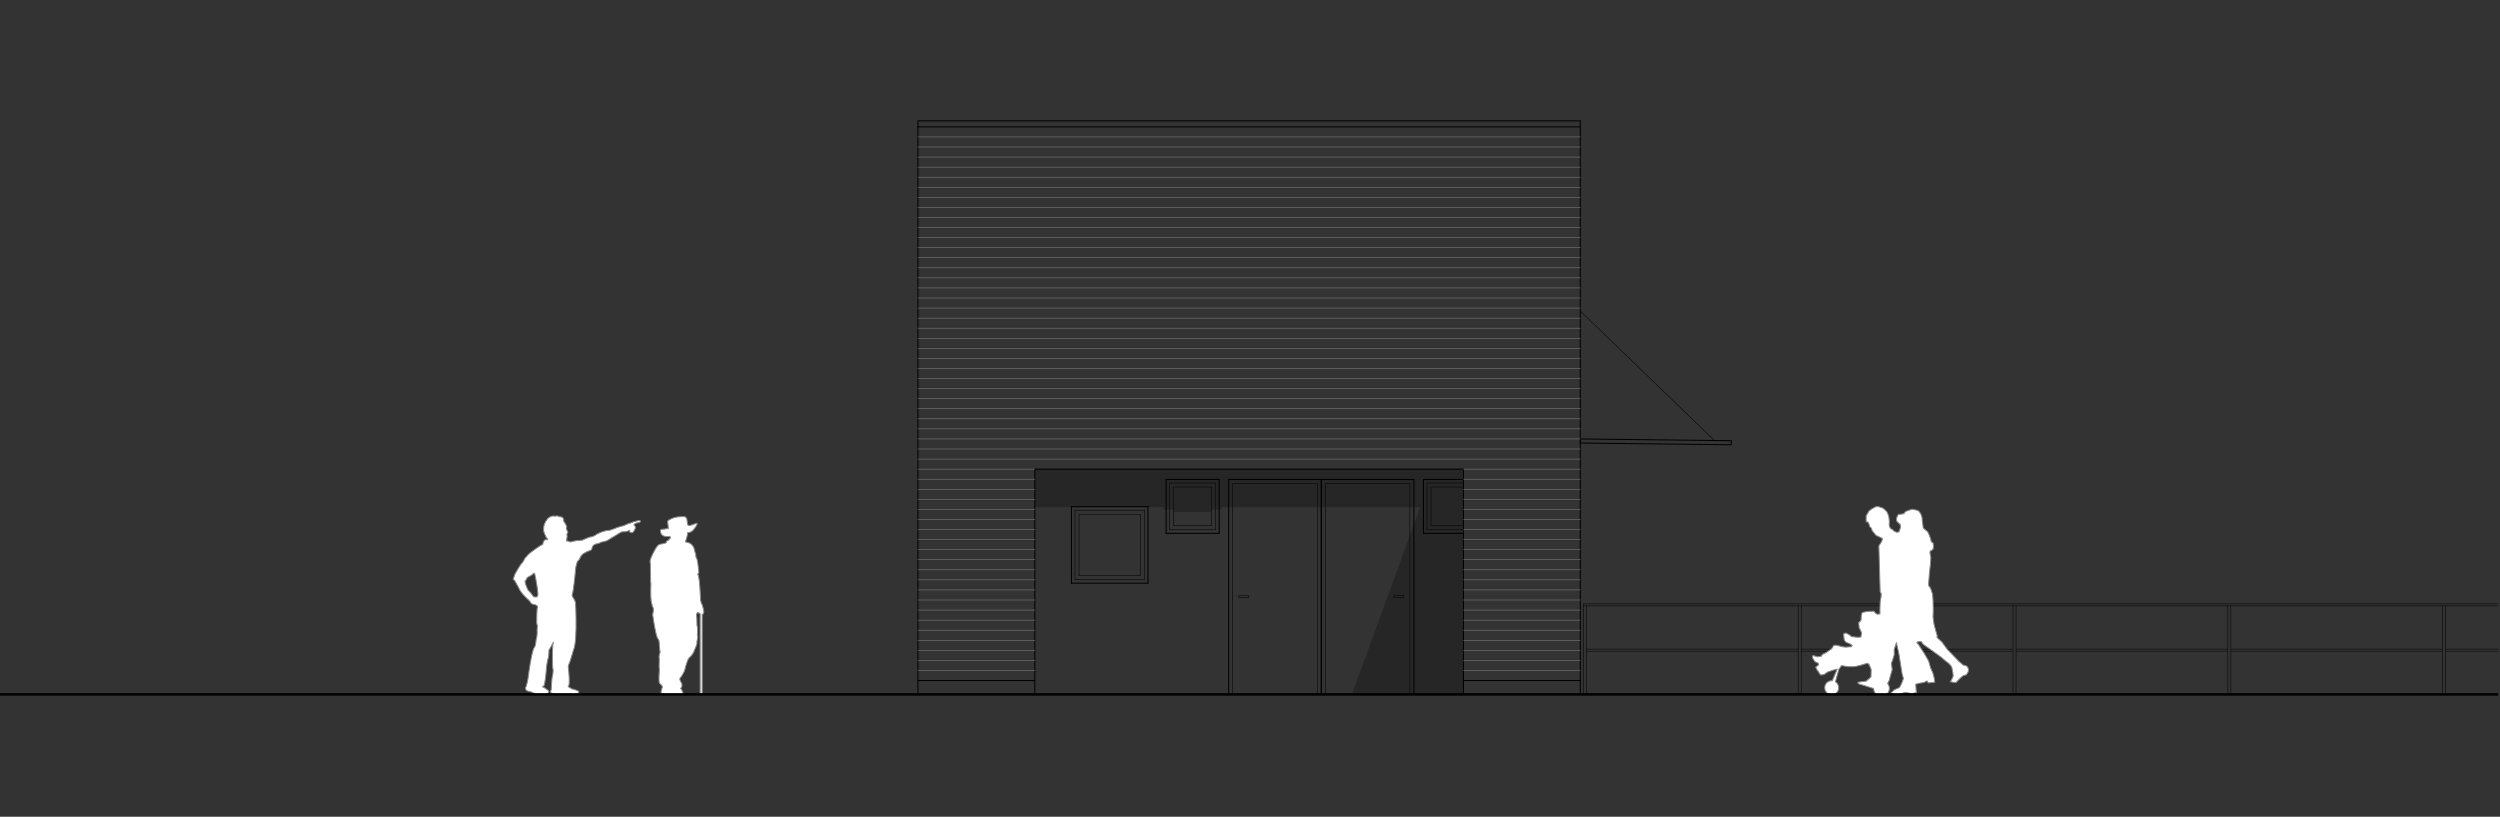<?xml version="1.0" encoding="iso-8859-1"?>
<!-- Generator: Adobe Illustrator 16.0.4, SVG Export Plug-In . SVG Version: 6.00 Build 0)  -->
<!DOCTYPE svg PUBLIC "-//W3C//DTD SVG 1.1//EN" "http://www.w3.org/Graphics/SVG/1.1/DTD/svg11.dtd">
<svg version="1.1" id="Ebene_1" xmlns="http://www.w3.org/2000/svg" xmlns:xlink="http://www.w3.org/1999/xlink" x="0px" y="0px"
	 width="704px" height="230px" viewBox="0 0 704 230" style="enable-background:new 0 0 704 230;" xml:space="preserve">
<rect x="0" y="0" width="704" height="230" fill="#333333" stroke="none"/>
<g>
	<defs>
		<rect id="SVGID_1_" width="704" height="230"/>
	</defs>
	<clipPath id="SVGID_2_">
		<use xlink:href="#SVGID_1_"  style="overflow:visible;"/>
	</clipPath>
	<g style="clip-path:url(#SVGID_2_);">
		<defs>
			<rect id="SVGID_3_" width="703.544" height="229.577"/>
		</defs>
		<clipPath id="SVGID_4_">
			<use xlink:href="#SVGID_3_"  style="overflow:visible;"/>
		</clipPath>
		<g style="clip-path:url(#SVGID_4_);">
			<defs>
				<rect id="SVGID_5_" x="0.01" y="-18.524" width="703.485" height="395.264"/>
			</defs>
			<clipPath id="SVGID_6_">
				<use xlink:href="#SVGID_5_"  style="overflow:visible;"/>
			</clipPath>
			
				<line style="clip-path:url(#SVGID_6_);fill:none;stroke:#000000;stroke-width:0.144;stroke-linecap:round;stroke-linejoin:round;stroke-miterlimit:10;" x1="445.865" y1="170.044" x2="703.498" y2="170.044"/>
			
				<line style="clip-path:url(#SVGID_6_);fill:none;stroke:#000000;stroke-width:0.144;stroke-linecap:round;stroke-linejoin:round;stroke-miterlimit:10;" x1="445.865" y1="170.61" x2="703.498" y2="170.61"/>
			
				<line style="clip-path:url(#SVGID_6_);fill:none;stroke:#000000;stroke-width:0.144;stroke-linecap:round;stroke-linejoin:round;stroke-miterlimit:10;" x1="566.862" y1="183.366" x2="507.214" y2="183.366"/>
			
				<line style="clip-path:url(#SVGID_6_);fill:none;stroke:#000000;stroke-width:0.144;stroke-linecap:round;stroke-linejoin:round;stroke-miterlimit:10;" x1="566.862" y1="182.8" x2="507.214" y2="182.8"/>
			<path style="clip-path:url(#SVGID_6_);fill-rule:evenodd;clip-rule:evenodd;fill:#FFFFFF;" d="M529.085,153.724l0.371,12.899
				l0.309,0.617l-0.062,0.864l-0.246,1.357l-0.062,1.852v1.543l-0.617,0.124l-0.493-0.186l-0.617-0.679l-1.852,0.062l-1.42,0.309
				l-0.246,0.802l-0.062,1.235l-0.185,0.37l-0.494,0.432l0.124,1.42l0.493,0.987l0.186,0.556l-0.186,1.111l-0.926,0.062
				l-1.731-0.186l-0.556-0.493l-1.049-0.556l-0.617,0.309l0.185,1.666l0.433,0.617l1.172,0.494l0.622,0.432l-0.128,0.37
				l-1.728,0.124l-0.926-0.124l-1.667-0.432l-0.74,0.062l-0.556,0.926l-1.604,1.111l-1.11,0.556l-0.124,0.432l-1.115,0.186
				l-1.357-0.37l-0.123,0.616l0.679,1.111l0.926,0.432l0.123,0.494l-0.802,0.617l0.309,0.679l1.053,1.543l0.987-0.123l1.05-0.74
				l1.48-0.494l1.173-0.309l-1.387,3.283c-1.008-0.08-1.913,0.617-2.094,1.611c-0.182,0.995,0.42,1.965,1.395,2.244h1.086
				c0.745-0.214,1.296-0.847,1.407-1.615c0.107-0.769-0.242-1.53-0.901-1.943l0.371-1.42l0.617-2.16l0.74-0.987l1.79,0.309h1.917
				l1.789-0.432l1.79-0.557l0.494,0.433l0.556,1.357l-0.062,2.099l-1.357,1.173l-2.345,0.309l0.185,0.433l4.259,1.332l0.021,0.202
				c0.058,0.576,0.346,1.104,0.794,1.469h2.798c0.839-0.651,1.073-1.815,0.555-2.741l-0.214-0.386l0.494-0.926l0.186-0.803
				l0.616-2.16l-0.246-1.728l0.37-0.988l0.432-1.419v-1.543l0.617-1.913l0.741,3.395l0.863,5.431l0.371,1.296l-0.494,1.358
				l-0.609,1.183l-1.419,0.617l-0.987,0.864l0.679,0.37l0.773,0.093h1l1.312-0.524h0.555l1.548,0.309l1.296-0.309l-0.062-0.556
				l-0.132-1.8l0.926-0.247l1.419-0.247l0.864-0.432l0.309,0.556l1.852-0.186l-0.186-1.296l-0.37-1.358l-0.617-1.357l-0.556-1.976
				l-1.173-2.036l-0.926-1.42l-0.74-1.173l-0.493-0.555l0.309-0.247h0.987l0.432,0.679l5.061,3.642l1.296,1.11l1.054,0.803
				l0.679,0.864l0.309,1.481l0.123,1.11l-0.432,0.987l-0.37,0.618l0.679,0.123l0.864,0.124l0.617-0.618l0.926-0.926l0.555-0.432
				l0.864-0.247l0.494-0.74l0.123-0.803l-0.247-0.617l-0.493-0.432l-0.741-0.123l-1.296-1.111l-1.419-1.481l-1.79-1.852
				l-1.547-2.099l-1.357-1.234l0.062-0.493l-0.864-3.087l-0.309-2.098l0.062-2.099l-0.062-2.593l-0.123-1.79l-0.556-1.666
				l-0.556-0.803v-0.74l0.247-3.147l0.247-2.099l0.123-1.913l-0.247-1.297l0.062-0.493l0.802-0.494l0.124-0.864l-0.124-0.987
				l-0.493-0.247l-0.186-0.926l-0.37-0.987l-0.433-0.926l-0.863-0.74l-0.433-0.371l-0.062-0.74l-0.186-1.173l-0.062-0.987
				l-0.247-0.803l-0.432-0.74l-0.432-0.433l-0.926-0.246l-0.807-0.124l-0.926,0.309l-0.864,0.309l-0.493,0.617l-0.926,0.186h-0.617
				l-0.309,0.556l-0.247,0.74l0.124,0.679l0.37,0.371l0.556,0.493l0.123,0.803l-0.432,1.296l-0.617,0.123l-0.741-0.309l-0.493-0.493
				l-0.433-0.186l-0.309-0.432l-0.185-0.617l0.062-1.05l-0.186-1.481l-0.37-0.926l-0.309-0.493l-0.93-0.803l-1.296-0.432h-0.679
				l-1.173,0.617l-0.864,0.679l-0.74,1.296v1.667l0.494,0.062l0.246,0.432l0.309,0.926l0.433,0.371l0.185,0.679l1.111,1.357
				l1.543,0.741l0.246,0.123l-0.123,0.741L529.085,153.724"/>
			
				<path style="clip-path:url(#SVGID_6_);fill:none;stroke:#8C8C8C;stroke-width:0.288;stroke-linecap:round;stroke-linejoin:round;stroke-miterlimit:10;" d="
				M529.085,153.724l0.371,12.899l0.309,0.617l-0.062,0.864l-0.246,1.357l-0.062,1.852v1.543l-0.617,0.124l-0.493-0.186
				l-0.617-0.679l-1.852,0.062l-1.42,0.309l-0.246,0.802l-0.062,1.235l-0.185,0.37l-0.494,0.432l0.124,1.42l0.493,0.987l0.186,0.556
				l-0.186,1.111l-0.926,0.062l-1.731-0.186l-0.556-0.493l-1.049-0.556l-0.617,0.309l0.185,1.666l0.433,0.617l1.172,0.494
				l0.622,0.432l-0.128,0.37l-1.728,0.124l-0.926-0.124l-1.667-0.432l-0.74,0.062l-0.556,0.926l-1.604,1.111l-1.11,0.556
				l-0.124,0.432l-1.115,0.186l-1.357-0.37l-0.123,0.616l0.679,1.111l0.926,0.432l0.123,0.494l-0.802,0.617l0.309,0.679l1.053,1.543
				l0.987-0.123l1.05-0.74l1.48-0.494l1.173-0.309l-1.387,3.283c-1.008-0.08-1.913,0.617-2.094,1.611
				c-0.182,0.995,0.42,1.965,1.395,2.244h1.086c0.745-0.214,1.296-0.847,1.407-1.615c0.107-0.769-0.242-1.53-0.901-1.943l0.371-1.42
				l0.617-2.16l0.74-0.987l1.79,0.309h1.917l1.789-0.432l1.79-0.557l0.494,0.433l0.556,1.357l-0.062,2.099l-1.357,1.173
				l-2.345,0.309l0.185,0.433l4.259,1.332l0.021,0.202c0.058,0.576,0.346,1.104,0.794,1.469h2.798
				c0.839-0.651,1.073-1.815,0.555-2.741l-0.214-0.386l0.494-0.926l0.186-0.803l0.616-2.16l-0.246-1.728l0.37-0.988l0.432-1.419
				v-1.543l0.617-1.913l0.741,3.395l0.863,5.431l0.371,1.296l-0.494,1.358l-0.609,1.183l-1.419,0.617l-0.987,0.864l0.679,0.37
				l0.773,0.093h1l1.312-0.524h0.555l1.548,0.309l1.296-0.309l-0.062-0.556l-0.132-1.8l0.926-0.247l1.419-0.247l0.864-0.432
				l0.309,0.556l1.852-0.186l-0.186-1.296l-0.37-1.358l-0.617-1.357l-0.556-1.976l-1.173-2.036l-0.926-1.42l-0.74-1.173
				l-0.493-0.555l0.309-0.247h0.987l0.432,0.679l5.061,3.642l1.296,1.11l1.054,0.803l0.679,0.864l0.309,1.481l0.123,1.11
				l-0.432,0.987l-0.37,0.618l0.679,0.123l0.864,0.124l0.617-0.618l0.926-0.926l0.555-0.432l0.864-0.247l0.494-0.74l0.123-0.803
				l-0.247-0.617l-0.493-0.432l-0.741-0.123l-1.296-1.111l-1.419-1.481l-1.79-1.852l-1.547-2.099l-1.357-1.234l0.062-0.493
				l-0.864-3.087l-0.309-2.098l0.062-2.099l-0.062-2.593l-0.123-1.79l-0.556-1.666l-0.556-0.803v-0.74l0.247-3.147l0.247-2.099
				l0.123-1.913l-0.247-1.297l0.062-0.493l0.802-0.494l0.124-0.864l-0.124-0.987l-0.493-0.247l-0.186-0.926l-0.37-0.987
				l-0.433-0.926l-0.863-0.74l-0.433-0.371l-0.062-0.74l-0.186-1.173l-0.062-0.987l-0.247-0.803l-0.432-0.74l-0.432-0.433
				l-0.926-0.246l-0.807-0.124l-0.926,0.309l-0.864,0.309l-0.493,0.617l-0.926,0.186h-0.617l-0.309,0.556l-0.247,0.74l0.124,0.679
				l0.37,0.371l0.556,0.493l0.123,0.803l-0.432,1.296l-0.617,0.123l-0.741-0.309l-0.493-0.493l-0.433-0.186l-0.309-0.432
				l-0.185-0.617l0.062-1.05l-0.186-1.481l-0.37-0.926l-0.309-0.493l-0.93-0.803l-1.296-0.432h-0.679l-1.173,0.617l-0.864,0.679
				l-0.74,1.296v1.667l0.494,0.062l0.246,0.432l0.309,0.926l0.433,0.371l0.185,0.679l1.111,1.357l1.543,0.741l0.246,0.123
				l-0.123,0.741L529.085,153.724"/>
			
				<line style="clip-path:url(#SVGID_6_);fill:none;stroke:#000000;stroke-width:0.288;stroke-linecap:round;stroke-linejoin:round;stroke-miterlimit:10;" x1="258.493" y1="191.637" x2="291.404" y2="191.637"/>
			
				<line style="clip-path:url(#SVGID_6_);fill:none;stroke:#000000;stroke-width:0.072;stroke-linecap:round;stroke-linejoin:round;stroke-miterlimit:10;" x1="412.104" y1="195.549" x2="291.404" y2="195.549"/>
			
				<line style="clip-path:url(#SVGID_6_);fill:none;stroke:#000000;stroke-width:0.144;stroke-linecap:round;stroke-linejoin:round;stroke-miterlimit:10;" x1="482.787" y1="124.045" x2="445.014" y2="87.592"/>
			
				<line style="clip-path:url(#SVGID_6_);fill:none;stroke:#000000;stroke-width:0.144;stroke-linecap:round;stroke-linejoin:round;stroke-miterlimit:10;" x1="395.322" y1="167.77" x2="395.322" y2="168.194"/>
			
				<line style="clip-path:url(#SVGID_6_);fill:none;stroke:#000000;stroke-width:0.144;stroke-linecap:round;stroke-linejoin:round;stroke-miterlimit:10;" x1="395.322" y1="168.194" x2="392.487" y2="168.194"/>
			
				<line style="clip-path:url(#SVGID_6_);fill:none;stroke:#000000;stroke-width:0.144;stroke-linecap:round;stroke-linejoin:round;stroke-miterlimit:10;" x1="392.487" y1="168.194" x2="392.487" y2="167.77"/>
			
				<line style="clip-path:url(#SVGID_6_);fill:none;stroke:#000000;stroke-width:0.144;stroke-linecap:round;stroke-linejoin:round;stroke-miterlimit:10;" x1="395.322" y1="167.77" x2="392.487" y2="167.77"/>
			
				<line style="clip-path:url(#SVGID_6_);fill:none;stroke:#000000;stroke-width:0.144;stroke-linecap:round;stroke-linejoin:round;stroke-miterlimit:10;" x1="348.834" y1="167.77" x2="348.834" y2="168.194"/>
			
				<line style="clip-path:url(#SVGID_6_);fill:none;stroke:#000000;stroke-width:0.144;stroke-linecap:round;stroke-linejoin:round;stroke-miterlimit:10;" x1="348.834" y1="168.194" x2="351.668" y2="168.194"/>
			
				<line style="clip-path:url(#SVGID_6_);fill:none;stroke:#000000;stroke-width:0.144;stroke-linecap:round;stroke-linejoin:round;stroke-miterlimit:10;" x1="351.668" y1="168.194" x2="351.668" y2="167.77"/>
			
				<line style="clip-path:url(#SVGID_6_);fill:none;stroke:#000000;stroke-width:0.144;stroke-linecap:round;stroke-linejoin:round;stroke-miterlimit:10;" x1="348.834" y1="167.77" x2="351.668" y2="167.77"/>
			
				<line style="clip-path:url(#SVGID_6_);fill:none;stroke:#000000;stroke-width:0.144;stroke-linecap:round;stroke-linejoin:round;stroke-miterlimit:10;" x1="445.865" y1="195.556" x2="445.865" y2="170.044"/>
			
				<line style="clip-path:url(#SVGID_6_);fill:none;stroke:#000000;stroke-width:0.144;stroke-linecap:round;stroke-linejoin:round;stroke-miterlimit:10;" x1="446.713" y1="195.556" x2="446.713" y2="170.61"/>
			
				<line style="clip-path:url(#SVGID_6_);fill:none;stroke:#000000;stroke-width:0.144;stroke-linecap:round;stroke-linejoin:round;stroke-miterlimit:10;" x1="507.214" y1="195.556" x2="507.214" y2="170.61"/>
			
				<line style="clip-path:url(#SVGID_6_);fill:none;stroke:#000000;stroke-width:0.144;stroke-linecap:round;stroke-linejoin:round;stroke-miterlimit:10;" x1="506.362" y1="195.556" x2="506.362" y2="170.61"/>
			
				<line style="clip-path:url(#SVGID_6_);fill:none;stroke:#000000;stroke-width:0.144;stroke-linecap:round;stroke-linejoin:round;stroke-miterlimit:10;" x1="506.362" y1="183.366" x2="446.713" y2="183.366"/>
			
				<line style="clip-path:url(#SVGID_6_);fill:none;stroke:#000000;stroke-width:0.144;stroke-linecap:round;stroke-linejoin:round;stroke-miterlimit:10;" x1="506.362" y1="182.8" x2="446.713" y2="182.8"/>
			
				<line style="clip-path:url(#SVGID_6_);fill:none;stroke:#000000;stroke-width:0.144;stroke-linecap:round;stroke-linejoin:round;stroke-miterlimit:10;" x1="703.498" y1="183.366" x2="688.712" y2="183.366"/>
			
				<line style="clip-path:url(#SVGID_6_);fill:none;stroke:#000000;stroke-width:0.144;stroke-linecap:round;stroke-linejoin:round;stroke-miterlimit:10;" x1="687.86" y1="183.366" x2="628.211" y2="183.366"/>
			
				<line style="clip-path:url(#SVGID_6_);fill:none;stroke:#000000;stroke-width:0.144;stroke-linecap:round;stroke-linejoin:round;stroke-miterlimit:10;" x1="627.363" y1="183.366" x2="567.715" y2="183.366"/>
			
				<line style="clip-path:url(#SVGID_6_);fill:none;stroke:#000000;stroke-width:0.144;stroke-linecap:round;stroke-linejoin:round;stroke-miterlimit:10;" x1="703.498" y1="182.8" x2="688.712" y2="182.8"/>
			
				<line style="clip-path:url(#SVGID_6_);fill:none;stroke:#000000;stroke-width:0.144;stroke-linecap:round;stroke-linejoin:round;stroke-miterlimit:10;" x1="687.86" y1="182.8" x2="628.211" y2="182.8"/>
			
				<line style="clip-path:url(#SVGID_6_);fill:none;stroke:#000000;stroke-width:0.144;stroke-linecap:round;stroke-linejoin:round;stroke-miterlimit:10;" x1="627.363" y1="182.8" x2="567.715" y2="182.8"/>
			<polyline style="opacity:0.25;clip-path:url(#SVGID_6_);fill-rule:evenodd;clip-rule:evenodd;" points="330.504,143.504 
				327.67,143.504 327.67,142.814 291.404,142.814 291.404,132.109 412.104,132.109 412.104,195.556 380.691,195.549 
				399.937,142.814 344.017,142.814 344.017,143.504 341.183,143.504 341.183,144.193 330.504,144.193 330.504,143.504 			"/>
			
				<line style="clip-path:url(#SVGID_6_);fill:none;stroke:#000000;stroke-width:0.288;stroke-linecap:round;stroke-linejoin:round;stroke-miterlimit:10;" x1="412.104" y1="191.637" x2="445.014" y2="191.637"/>
			
				<rect x="303.848" y="144.809" style="clip-path:url(#SVGID_6_);fill:none;stroke:#000000;stroke-width:0.144;stroke-linecap:round;stroke-linejoin:round;stroke-miterlimit:10;" width="17.292" height="17.291"/>
			
				<polyline style="clip-path:url(#SVGID_6_);fill:none;stroke:#000000;stroke-width:0.144;stroke-linecap:round;stroke-linejoin:round;stroke-miterlimit:10;" points="
				412.104,137.147 402.974,137.147 402.974,148.062 412.104,148.062 			"/>
			
				<line style="clip-path:url(#SVGID_6_);fill:none;stroke:#000000;stroke-width:0.288;stroke-linecap:round;stroke-linejoin:round;stroke-miterlimit:10;" x1="291.404" y1="195.549" x2="291.404" y2="132.109"/>
			
				<line style="clip-path:url(#SVGID_6_);fill:none;stroke:#000000;stroke-width:0.288;stroke-linecap:round;stroke-linejoin:round;stroke-miterlimit:10;" x1="412.104" y1="132.109" x2="412.104" y2="195.549"/>
			
				<polygon style="clip-path:url(#SVGID_6_);fill:none;stroke:#000000;stroke-width:0.288;stroke-linecap:round;stroke-linejoin:round;stroke-miterlimit:10;" points="
				445.014,124.753 487.511,125.248 487.527,124.1 445.014,123.605 			"/>
			
				<line style="clip-path:url(#SVGID_6_);fill:none;stroke:#000000;stroke-width:0.144;stroke-linecap:round;stroke-linejoin:round;stroke-miterlimit:10;" x1="322.273" y1="163.234" x2="322.273" y2="143.675"/>
			
				<line style="clip-path:url(#SVGID_6_);fill:none;stroke:#000000;stroke-width:0.288;stroke-linecap:round;stroke-linejoin:round;stroke-miterlimit:10;" x1="323.266" y1="164.226" x2="323.266" y2="142.683"/>
			
				<line style="clip-path:url(#SVGID_6_);fill:none;stroke:#000000;stroke-width:0.144;stroke-linecap:round;stroke-linejoin:round;stroke-miterlimit:10;" x1="397.022" y1="136.155" x2="397.022" y2="195.549"/>
			
				<line style="clip-path:url(#SVGID_6_);fill:none;stroke:#000000;stroke-width:0.288;stroke-linecap:round;stroke-linejoin:round;stroke-miterlimit:10;" x1="398.156" y1="135.021" x2="398.156" y2="195.549"/>
			
				<line style="clip-path:url(#SVGID_6_);fill:none;stroke:#000000;stroke-width:0.144;stroke-linecap:round;stroke-linejoin:round;stroke-miterlimit:10;" x1="373.212" y1="136.155" x2="373.212" y2="195.549"/>
			
				<line style="clip-path:url(#SVGID_6_);fill:none;stroke:#000000;stroke-width:0.144;stroke-linecap:round;stroke-linejoin:round;stroke-miterlimit:10;" x1="397.022" y1="136.155" x2="373.212" y2="136.155"/>
			
				<line style="clip-path:url(#SVGID_6_);fill:none;stroke:#000000;stroke-width:0.288;stroke-linecap:round;stroke-linejoin:round;stroke-miterlimit:10;" x1="372.078" y1="135.021" x2="372.078" y2="195.549"/>
			
				<line style="clip-path:url(#SVGID_6_);fill:none;stroke:#000000;stroke-width:0.288;stroke-linecap:round;stroke-linejoin:round;stroke-miterlimit:10;" x1="398.156" y1="135.021" x2="372.078" y2="135.021"/>
			
				<line style="clip-path:url(#SVGID_6_);fill:none;stroke:#000000;stroke-width:0.144;stroke-linecap:round;stroke-linejoin:round;stroke-miterlimit:10;" x1="347.133" y1="136.155" x2="347.133" y2="195.549"/>
			
				<line style="clip-path:url(#SVGID_6_);fill:none;stroke:#000000;stroke-width:0.288;stroke-linecap:round;stroke-linejoin:round;stroke-miterlimit:10;" x1="345.999" y1="135.021" x2="345.999" y2="195.549"/>
			
				<line style="clip-path:url(#SVGID_6_);fill:none;stroke:#000000;stroke-width:0.144;stroke-linecap:round;stroke-linejoin:round;stroke-miterlimit:10;" x1="370.944" y1="136.155" x2="370.944" y2="195.549"/>
			
				<line style="clip-path:url(#SVGID_6_);fill:none;stroke:#000000;stroke-width:0.144;stroke-linecap:round;stroke-linejoin:round;stroke-miterlimit:10;" x1="347.133" y1="136.155" x2="370.944" y2="136.155"/>
			
				<line style="clip-path:url(#SVGID_6_);fill:none;stroke:#000000;stroke-width:0.288;stroke-linecap:round;stroke-linejoin:round;stroke-miterlimit:10;" x1="372.078" y1="135.021" x2="372.078" y2="195.549"/>
			
				<line style="clip-path:url(#SVGID_6_);fill:none;stroke:#000000;stroke-width:0.288;stroke-linecap:round;stroke-linejoin:round;stroke-miterlimit:10;" x1="345.999" y1="135.021" x2="372.078" y2="135.021"/>
			
				<line style="clip-path:url(#SVGID_6_);fill:none;stroke:#000000;stroke-width:0.144;stroke-linecap:round;stroke-linejoin:round;stroke-miterlimit:10;" x1="342.316" y1="136.014" x2="329.371" y2="136.014"/>
			
				<line style="clip-path:url(#SVGID_6_);fill:none;stroke:#000000;stroke-width:0.144;stroke-linecap:round;stroke-linejoin:round;stroke-miterlimit:10;" x1="341.183" y1="137.147" x2="330.504" y2="137.147"/>
			
				<line style="clip-path:url(#SVGID_6_);fill:none;stroke:#000000;stroke-width:0.288;stroke-linecap:round;stroke-linejoin:round;stroke-miterlimit:10;" x1="343.309" y1="135.021" x2="328.378" y2="135.021"/>
			
				<line style="clip-path:url(#SVGID_6_);fill:none;stroke:#000000;stroke-width:0.144;stroke-linecap:round;stroke-linejoin:round;stroke-miterlimit:10;" x1="329.371" y1="136.014" x2="329.371" y2="149.195"/>
			
				<line style="clip-path:url(#SVGID_6_);fill:none;stroke:#000000;stroke-width:0.144;stroke-linecap:round;stroke-linejoin:round;stroke-miterlimit:10;" x1="330.504" y1="137.147" x2="330.504" y2="148.062"/>
			
				<line style="clip-path:url(#SVGID_6_);fill:none;stroke:#000000;stroke-width:0.288;stroke-linecap:round;stroke-linejoin:round;stroke-miterlimit:10;" x1="328.378" y1="135.021" x2="328.378" y2="150.188"/>
			
				<line style="clip-path:url(#SVGID_6_);fill:none;stroke:#000000;stroke-width:0.144;stroke-linecap:round;stroke-linejoin:round;stroke-miterlimit:10;" x1="342.316" y1="149.195" x2="342.316" y2="136.014"/>
			
				<line style="clip-path:url(#SVGID_6_);fill:none;stroke:#000000;stroke-width:0.144;stroke-linecap:round;stroke-linejoin:round;stroke-miterlimit:10;" x1="341.183" y1="148.062" x2="341.183" y2="137.147"/>
			
				<line style="clip-path:url(#SVGID_6_);fill:none;stroke:#000000;stroke-width:0.288;stroke-linecap:round;stroke-linejoin:round;stroke-miterlimit:10;" x1="343.309" y1="150.188" x2="343.309" y2="135.021"/>
			
				<line style="clip-path:url(#SVGID_6_);fill:none;stroke:#000000;stroke-width:0.144;stroke-linecap:round;stroke-linejoin:round;stroke-miterlimit:10;" x1="329.371" y1="149.195" x2="342.316" y2="149.195"/>
			
				<line style="clip-path:url(#SVGID_6_);fill:none;stroke:#000000;stroke-width:0.144;stroke-linecap:round;stroke-linejoin:round;stroke-miterlimit:10;" x1="330.504" y1="148.062" x2="341.183" y2="148.062"/>
			
				<line style="clip-path:url(#SVGID_6_);fill:none;stroke:#000000;stroke-width:0.288;stroke-linecap:round;stroke-linejoin:round;stroke-miterlimit:10;" x1="328.378" y1="150.188" x2="343.309" y2="150.188"/>
			
				<line style="clip-path:url(#SVGID_6_);fill:none;stroke:#000000;stroke-width:0.144;stroke-linecap:round;stroke-linejoin:round;stroke-miterlimit:10;" x1="401.84" y1="149.195" x2="401.84" y2="136.014"/>
			
				<line style="clip-path:url(#SVGID_6_);fill:none;stroke:#000000;stroke-width:0.288;stroke-linecap:round;stroke-linejoin:round;stroke-miterlimit:10;" x1="400.847" y1="150.188" x2="400.847" y2="135.021"/>
			
				<line style="clip-path:url(#SVGID_6_);fill:none;stroke:#000000;stroke-width:0.144;stroke-linecap:round;stroke-linejoin:round;stroke-miterlimit:10;" x1="302.714" y1="163.234" x2="322.273" y2="163.234"/>
			
				<line style="clip-path:url(#SVGID_6_);fill:none;stroke:#000000;stroke-width:0.144;stroke-linecap:round;stroke-linejoin:round;stroke-miterlimit:10;" x1="302.714" y1="143.675" x2="302.714" y2="163.234"/>
			
				<line style="clip-path:url(#SVGID_6_);fill:none;stroke:#000000;stroke-width:0.144;stroke-linecap:round;stroke-linejoin:round;stroke-miterlimit:10;" x1="322.273" y1="143.675" x2="302.714" y2="143.675"/>
			
				<line style="clip-path:url(#SVGID_6_);fill:none;stroke:#000000;stroke-width:0.288;stroke-linecap:round;stroke-linejoin:round;stroke-miterlimit:10;" x1="301.722" y1="164.226" x2="323.266" y2="164.226"/>
			
				<line style="clip-path:url(#SVGID_6_);fill:none;stroke:#000000;stroke-width:0.288;stroke-linecap:round;stroke-linejoin:round;stroke-miterlimit:10;" x1="301.722" y1="142.683" x2="301.722" y2="164.226"/>
			
				<line style="clip-path:url(#SVGID_6_);fill:none;stroke:#000000;stroke-width:0.288;stroke-linecap:round;stroke-linejoin:round;stroke-miterlimit:10;" x1="323.266" y1="142.683" x2="301.722" y2="142.683"/>
			
				<line style="clip-path:url(#SVGID_6_);fill:none;stroke:#000000;stroke-width:0.288;stroke-linecap:round;stroke-linejoin:round;stroke-miterlimit:10;" x1="400.847" y1="135.021" x2="412.104" y2="135.021"/>
			
				<line style="clip-path:url(#SVGID_6_);fill:none;stroke:#000000;stroke-width:0.144;stroke-linecap:round;stroke-linejoin:round;stroke-miterlimit:10;" x1="401.84" y1="136.014" x2="412.104" y2="136.014"/>
			
				<line style="clip-path:url(#SVGID_6_);fill:none;stroke:#000000;stroke-width:0.144;stroke-linecap:round;stroke-linejoin:round;stroke-miterlimit:10;" x1="412.104" y1="149.195" x2="401.84" y2="149.195"/>
			
				<line style="clip-path:url(#SVGID_6_);fill:none;stroke:#000000;stroke-width:0.288;stroke-linecap:round;stroke-linejoin:round;stroke-miterlimit:10;" x1="412.104" y1="150.188" x2="400.847" y2="150.188"/>
			
				<line style="clip-path:url(#SVGID_6_);fill:none;stroke:#000000;stroke-width:0.288;stroke-linecap:round;stroke-linejoin:round;stroke-miterlimit:10;" x1="412.104" y1="132.109" x2="291.404" y2="132.109"/>
			
				<polyline style="clip-path:url(#SVGID_6_);fill:none;stroke:#000000;stroke-width:0.288;stroke-linecap:round;stroke-linejoin:round;stroke-miterlimit:10;" points="
				445.014,34.028 258.493,34.028 258.493,35.729 445.014,35.729 			"/>
			
				<line style="clip-path:url(#SVGID_6_);fill:none;stroke:#000000;stroke-width:0.288;stroke-linecap:round;stroke-linejoin:round;stroke-miterlimit:10;" x1="258.493" y1="35.729" x2="258.493" y2="195.549"/>
			
				<line style="clip-path:url(#SVGID_6_);fill:none;stroke:#000000;stroke-width:0.288;stroke-linecap:round;stroke-linejoin:round;stroke-miterlimit:10;" x1="445.014" y1="195.556" x2="445.014" y2="34.028"/>
			
				<line style="clip-path:url(#SVGID_6_);fill:none;stroke:#000000;stroke-width:0.144;stroke-linecap:round;stroke-linejoin:round;stroke-miterlimit:10;" x1="567.715" y1="195.556" x2="567.715" y2="170.61"/>
			
				<line style="clip-path:url(#SVGID_6_);fill:none;stroke:#000000;stroke-width:0.144;stroke-linecap:round;stroke-linejoin:round;stroke-miterlimit:10;" x1="566.862" y1="195.556" x2="566.862" y2="170.61"/>
			
				<line style="clip-path:url(#SVGID_6_);fill:none;stroke:#000000;stroke-width:0.144;stroke-linecap:round;stroke-linejoin:round;stroke-miterlimit:10;" x1="628.211" y1="195.556" x2="628.211" y2="170.61"/>
			
				<line style="clip-path:url(#SVGID_6_);fill:none;stroke:#000000;stroke-width:0.144;stroke-linecap:round;stroke-linejoin:round;stroke-miterlimit:10;" x1="627.363" y1="195.556" x2="627.363" y2="170.61"/>
			<path style="clip-path:url(#SVGID_6_);fill-rule:evenodd;clip-rule:evenodd;fill:#FFFFFF;" d="M148.788,166.323
				c-0.002-0.005-0.005-0.01-0.007-0.015c-0.009-0.017-0.017-0.033-0.025-0.05l-0.011-0.021c-0.015-0.031-0.03-0.062-0.045-0.092
				l-0.058-0.118c-0.054-0.108-0.105-0.219-0.155-0.33l-0.043-0.096c-0.029-0.064-0.057-0.128-0.084-0.192
				c-0.028-0.065-0.055-0.13-0.082-0.195l-0.001-0.004c-0.028-0.067-0.055-0.136-0.081-0.203l-0.001-0.002
				c-0.027-0.069-0.053-0.139-0.079-0.209l-0.01-0.027c-0.019-0.052-0.037-0.104-0.054-0.156l-0.009-0.027
				c-0.012-0.034-0.022-0.068-0.033-0.103l0-0.001c-0.011-0.034-0.021-0.067-0.031-0.102v-0.001c-0.01-0.033-0.019-0.066-0.028-0.1
				l0-0.001c-0.008-0.032-0.017-0.064-0.024-0.097l0-0.002c-0.008-0.031-0.015-0.062-0.021-0.094l0-0.002
				c-0.006-0.03-0.012-0.061-0.018-0.091l0-0.002c-0.005-0.029-0.01-0.058-0.014-0.087v-0.002c-0.004-0.028-0.007-0.056-0.01-0.083
				l0-0.003c-0.002-0.025-0.004-0.052-0.005-0.077l0-0.007c0-0.021,0-0.043,0-0.064v-0.006c0-0.018,0.001-0.035,0.003-0.053
				c0.001-0.001,0.002-0.002,0.004-0.003l0.003-0.001l0.006-0.005l0.006-0.003l0.009-0.007l0.009-0.006l0.011-0.009l0.012-0.009
				l0.013-0.012l0.014-0.012l0.016-0.015c0.01-0.011,0.021-0.021,0.031-0.031l0.002-0.002c0.012-0.013,0.023-0.024,0.034-0.037
				l0.002-0.003c0.013-0.015,0.025-0.029,0.037-0.044l0.002-0.004c0.014-0.017,0.027-0.034,0.04-0.052l0.002-0.003
				c0.015-0.021,0.028-0.04,0.042-0.061l0.002-0.003c0.015-0.022,0.029-0.046,0.043-0.069l0.002-0.004
				c0.015-0.025,0.03-0.051,0.044-0.077l0.002-0.004c0.016-0.029,0.03-0.059,0.044-0.088l0.002-0.004
				c0.015-0.032,0.03-0.064,0.044-0.098l0.001-0.005c0.016-0.035,0.03-0.071,0.044-0.107l0.007-0.017
				c0.018-0.048,0.035-0.096,0.05-0.144l0.005-0.015c0.015-0.008,0.03-0.016,0.045-0.023l0.003-0.002
				c0.017-0.009,0.034-0.018,0.051-0.027l0.078-0.041c0.069-0.036,0.138-0.073,0.206-0.11l0.104-0.058
				c0.062-0.034,0.125-0.068,0.186-0.104l0.029-0.017c0.042-0.023,0.084-0.048,0.126-0.072l0-0.001
				c0.042-0.023,0.083-0.048,0.124-0.072l0.002-0.002c0.04-0.023,0.079-0.047,0.119-0.072l0.003-0.002
				c0.037-0.022,0.073-0.046,0.11-0.069l0.016-0.01c0.026-0.018,0.051-0.034,0.076-0.052l0.015-0.01
				c0.015-0.011,0.03-0.021,0.045-0.032l0.001-0.001c0.015-0.01,0.029-0.021,0.042-0.031l0.002-0.001
				c0.013-0.009,0.025-0.02,0.038-0.029l0.002-0.001c0.011-0.009,0.023-0.018,0.034-0.027l0.002-0.002
				c0.01-0.008,0.019-0.017,0.029-0.025l0.004-0.004l0.01-0.009l0.011-0.013l0.006-0.007l0.006-0.007l0.006-0.008l0.006-0.008
				l0.005-0.007l0.008-0.009l0.008-0.009l0.023-0.024l0.023-0.024l0.038-0.034c0.011-0.009,0.021-0.019,0.033-0.028
				c0.011-0.009,0.022-0.018,0.034-0.026h0.001c0.012-0.01,0.024-0.019,0.037-0.026v-0.001l0.02-0.013l0.02-0.013l0.021-0.012
				l0.021-0.01l0.021-0.011l0.027-0.01l0.016-0.007l0.022-0.006l0.011-0.002l0.011-0.003l0.011-0.002l0.011-0.001l0.011-0.002h0.011
				h0.011h0.011h0.011l0.011,0.002l0.011,0.001l0.015,0.004l0.015,0.003l0.019,0.008c0.001,0.008,0.004,0.02,0.008,0.036
				c0.004,0.016,0.008,0.032,0.012,0.048l0.008,0.036c0.01,0.041,0.019,0.081,0.028,0.122l0.013,0.055
				c0.018,0.077,0.035,0.155,0.052,0.232l0.021,0.095c0.031,0.141,0.061,0.281,0.09,0.423l0.001,0.008
				c0.03,0.146,0.06,0.292,0.089,0.438l0.01,0.053c0.036,0.182,0.07,0.363,0.103,0.545l0.038,0.208
				c0.04,0.223,0.078,0.446,0.113,0.67l0.016,0.097c0.025,0.159,0.05,0.318,0.073,0.479c0.023,0.159,0.046,0.319,0.067,0.479
				l0.001,0.008c0.022,0.166,0.043,0.332,0.063,0.497l0.001,0.007c0.021,0.17,0.04,0.341,0.058,0.511l0.005,0.052
				c0.015,0.144,0.029,0.286,0.042,0.43l0.004,0.049c0.01,0.11,0.019,0.222,0.028,0.332c0,0.002,0,0.005,0,0.009l0,0.006
				l-0.001,0.019c-0.001,0.014-0.002,0.026-0.004,0.039l-0.002,0.017c-0.003,0.024-0.006,0.048-0.011,0.072l-0.003,0.019
				c-0.004,0.026-0.01,0.054-0.016,0.08l-0.003,0.012c-0.004,0.019-0.01,0.038-0.015,0.058c-0.005,0.019-0.012,0.037-0.018,0.057
				v0.001c-0.007,0.019-0.014,0.038-0.021,0.058h0c-0.007,0.02-0.016,0.039-0.025,0.058l0,0c-0.009,0.02-0.019,0.038-0.029,0.057
				l-0.016,0.027l-0.018,0.026l-0.018,0.026l-0.025,0.03l-0.015,0.018l-0.021,0.021l-0.012,0.012l-0.014,0.011l-0.014,0.012
				l-0.016,0.011c-0.008,0.001-0.018,0.001-0.026,0.002l-0.01,0.001c-0.016,0-0.031,0.001-0.046,0.002l-0.033,0.001
				c-0.037,0.001-0.074,0.002-0.111,0.001h-0.038c-0.033,0-0.066-0.001-0.1-0.002l-0.015-0.001c-0.023-0.001-0.046-0.002-0.07-0.003
				c-0.023-0.002-0.047-0.004-0.07-0.006h0c-0.024-0.002-0.047-0.005-0.071-0.008h0c-0.023-0.002-0.047-0.006-0.07-0.01h0
				c-0.023-0.003-0.046-0.008-0.068-0.012l-0.001-0.001c-0.022-0.004-0.044-0.009-0.065-0.015l-0.009-0.002l-0.023-0.006l-0.03-0.01
				c-0.011-0.004-0.022-0.008-0.033-0.012l-0.017-0.007l-0.018-0.007c-0.013-0.018-0.025-0.034-0.037-0.052l-0.002-0.003
				c-0.014-0.02-0.028-0.039-0.042-0.059l-0.065-0.089c-0.057-0.078-0.115-0.156-0.174-0.234l-0.063-0.082
				c-0.035-0.047-0.07-0.093-0.105-0.139c-0.036-0.046-0.071-0.091-0.107-0.137l-0.002-0.002c-0.037-0.047-0.074-0.094-0.111-0.141
				l-0.001-0.001c-0.037-0.046-0.074-0.093-0.112-0.138l-0.002-0.003c-0.036-0.044-0.072-0.087-0.109-0.13l-0.016-0.019
				c-0.027-0.031-0.053-0.062-0.081-0.092l-0.015-0.017c-0.018-0.02-0.034-0.038-0.052-0.057l-0.001-0.002
				c-0.017-0.018-0.033-0.035-0.05-0.053l-0.001-0.001c-0.016-0.017-0.032-0.033-0.048-0.049l-0.002-0.002
				c-0.015-0.015-0.03-0.029-0.045-0.044l-0.002-0.002c-0.014-0.013-0.028-0.026-0.042-0.039l-0.002-0.002
				c-0.013-0.012-0.026-0.022-0.04-0.034l-0.002-0.001l-0.018-0.015l-0.025-0.019l-0.012-0.009l-0.017-0.01l-0.009-0.006
				l-0.01-0.006l-0.01-0.005l-0.01-0.004L148.788,166.323 M145.174,161.377l-0.024,0.032c-0.112,0.188-0.218,0.434-0.318,0.735
				c-0.1,0.302-0.173,0.544-0.217,0.725c-0.044,0.182-0.071,0.29-0.079,0.327l0.292,0.133l1.177,2.086l0.033,0.089
				c0.185,0.421,0.43,0.838,0.734,1.252c0.305,0.415,0.641,0.811,1.01,1.187c0.369,0.377,0.63,0.633,0.783,0.767
				c0.153,0.134,0.244,0.214,0.274,0.237l0.028,0.018c0.14,0.117,0.26,0.255,0.364,0.413c0.103,0.158,0.168,0.264,0.195,0.317v0.028
				c0.058,0.128,0.198,0.243,0.421,0.345s0.387,0.164,0.491,0.188l0.065-0.005c0.294,0.025,0.522,0.104,0.684,0.236
				c0.162,0.131,0.259,0.224,0.292,0.277l-0.012,0.026c-0.051,0.173-0.093,0.441-0.125,0.809c-0.032,0.366-0.056,0.817-0.072,1.355
				c-0.015,0.537-0.025,1.062-0.028,1.575c-0.003,0.514-0.004,0.827-0.002,0.942l0.017,0.054c0.069,0.266,0.114,0.474,0.134,0.624
				c0.02,0.15,0.032,0.245,0.036,0.285l-0.005,0.027c-0.016,0.116-0.029,0.243-0.038,0.379s-0.018,0.287-0.024,0.453
				c-0.007,0.166-0.012,0.28-0.013,0.343l0.009,0.024c0.031,0.149,0.038,0.361,0.021,0.638c-0.017,0.275-0.041,0.532-0.074,0.771
				c-0.033,0.24-0.053,0.386-0.062,0.439l-0.016,0.037c-0.069,0.208-0.118,0.41-0.148,0.607c-0.03,0.196-0.054,0.378-0.072,0.545
				c-0.019,0.167-0.029,0.278-0.032,0.334v0.058c-0.036,0.356-0.101,0.636-0.195,0.837c-0.093,0.201-0.154,0.322-0.181,0.363
				l-0.024,0.02c-0.115,0.143-0.233,0.399-0.354,0.773c-0.121,0.373-0.25,0.885-0.387,1.534c-0.137,0.649-0.266,1.334-0.389,2.056
				c-0.123,0.722-0.232,1.407-0.329,2.057s-0.174,1.19-0.233,1.622s-0.092,0.685-0.101,0.761l-0.004,0.042
				c-0.03,0.229-0.083,0.507-0.159,0.833c-0.075,0.325-0.148,0.617-0.218,0.876c-0.07,0.258-0.113,0.413-0.129,0.469l-0.023,0.034
				c-0.083,0.188-0.128,0.264-0.134,0.226c-0.006-0.038-0.016-0.025-0.029,0.038l-0.011,0.063c-0.008,0.274,0.064,0.488,0.215,0.642
				c0.152,0.153,0.314,0.252,0.489,0.296c0.174,0.044,0.282,0.067,0.324,0.068h0.034c0.184,0.025,0.364,0.073,0.54,0.146
				s0.339,0.144,0.489,0.214c0.15,0.071,0.25,0.12,0.3,0.147l0.022,0.031c0.129,0.123,0.316,0.227,0.559,0.311h2.936
				c0.137-0.062,0.244-0.133,0.321-0.211c0.137-0.141,0.212-0.229,0.225-0.264l0.036-0.028c0.117-0.138,0.134-0.28,0.052-0.428
				c-0.081-0.148-0.217-0.285-0.408-0.412c-0.19-0.127-0.315-0.203-0.373-0.229l-0.002-0.012c-0.054-0.066-0.147-0.137-0.278-0.211
				c-0.132-0.073-0.262-0.143-0.39-0.207s-0.217-0.108-0.267-0.131l0.033-0.032c0.134-0.191,0.217-0.261,0.25-0.206
				c0.033,0.053,0.076,0.012,0.127-0.124c0.051-0.136,0.117-0.396,0.198-0.779c0.08-0.383,0.154-0.856,0.222-1.419
				c0.067-0.563,0.122-1.095,0.164-1.597c0.042-0.501,0.069-0.848,0.082-1.04c0.013-0.191,0.02-0.306,0.022-0.343v-0.021
				c0.01-0.142,0.039-0.356,0.087-0.644c0.048-0.287,0.104-0.593,0.167-0.92c0.063-0.326,0.103-0.529,0.119-0.606l0.021-0.042
				c0.092-0.229,0.16-0.516,0.206-0.858c0.046-0.344,0.074-0.691,0.083-1.045c0.009-0.354,0.012-0.569,0.009-0.649l0.006-0.008
				c0.053-0.081,0.151-0.251,0.295-0.51c0.145-0.259,0.287-0.519,0.428-0.778c0.141-0.26,0.257-0.474,0.349-0.643
				s0.151-0.28,0.179-0.332l-0.014,0.027c-0.062,0.176-0.112,0.462-0.149,0.856c-0.038,0.395-0.063,0.909-0.078,1.543
				c-0.014,0.635-0.02,1.274-0.017,1.922c0.003,0.646,0.009,1.25,0.02,1.81s0.019,0.895,0.023,1.005l0.021,0.047
				c0.082,0.252,0.12,0.544,0.114,0.877c-0.005,0.334-0.03,0.629-0.075,0.885c-0.044,0.257-0.073,0.411-0.086,0.465l-0.012,0.025
				c-0.052,0.161-0.099,0.413-0.141,0.756c-0.042,0.343-0.081,0.759-0.114,1.246c-0.033,0.488-0.059,0.922-0.077,1.301
				c-0.019,0.379-0.029,0.606-0.031,0.685l-0.021,0.014c-0.079,0.106-0.126,0.22-0.141,0.339c-0.015,0.12-0.024,0.198-0.025,0.235
				v0.035c0.057,0.153,0.221,0.278,0.493,0.376c0.272,0.097,0.587,0.168,0.945,0.214c0.268,0.034,0.46,0.056,0.58,0.065h0.131
				c0.143-0.014,0.336-0.018,0.581-0.011c0.09,0.002,0.182,0.006,0.275,0.011h4.588c0.188-0.18,0.294-0.339,0.319-0.479
				c0.026-0.145,0.036-0.232,0.031-0.265l0.005-0.023c-0.022-0.08-0.087-0.151-0.197-0.216s-0.288-0.143-0.535-0.233
				c-0.248-0.091-0.507-0.17-0.778-0.237c-0.272-0.066-0.438-0.106-0.5-0.118l-0.011-0.012c-0.089-0.071-0.204-0.149-0.341-0.234
				c-0.138-0.086-0.271-0.167-0.399-0.243c-0.128-0.077-0.216-0.129-0.264-0.155l0.158-0.158l0.02-0.03
				c0.082-0.191,0.133-0.482,0.156-0.874c0.023-0.392,0.02-0.872-0.009-1.441c-0.029-0.568-0.069-1.123-0.12-1.665
				c-0.05-0.541-0.083-0.872-0.101-0.992l-0.013-0.02c-0.028-0.093-0.036-0.199-0.023-0.319c0.012-0.121,0.035-0.259,0.067-0.411
				c0.033-0.153,0.059-0.259,0.078-0.318l0.014-0.021c0.074-0.139,0.169-0.374,0.286-0.707c0.115-0.333,0.248-0.742,0.396-1.23
				c0.148-0.487,0.278-0.923,0.388-1.306c0.11-0.383,0.176-0.614,0.198-0.693l0.034-0.071c0.15-0.374,0.276-0.848,0.378-1.419
				c0.102-0.572,0.181-1.281,0.239-2.126c0.057-0.845,0.093-1.723,0.107-2.633c0.014-0.91,0.015-1.792,0.001-2.646
				c-0.013-0.854-0.031-1.618-0.055-2.293s-0.043-1.176-0.06-1.502s-0.026-0.517-0.03-0.572l0.005-0.061
				c-0.022-0.289-0.124-0.588-0.306-0.896c-0.182-0.307-0.35-0.595-0.504-0.862c-0.155-0.269-0.207-0.496-0.155-0.686l0.024-0.037
				l0.036-0.069l0.013-0.032c0.082-0.259,0.164-0.654,0.245-1.187c0.082-0.532,0.161-1.124,0.239-1.777
				c0.078-0.652,0.148-1.276,0.21-1.873s0.109-1.053,0.14-1.37c0.03-0.318,0.048-0.506,0.054-0.563l0.002-0.078
				c0.029-0.382,0.092-0.767,0.188-1.155s0.179-0.677,0.247-0.864c0.068-0.188,0.109-0.301,0.124-0.338l0.04-0.021
				c0.187-0.144,0.337-0.305,0.449-0.482c0.112-0.179,0.209-0.348,0.292-0.508c0.083-0.16,0.135-0.269,0.157-0.326l0.013-0.045
				c0.107-0.214,0.299-0.423,0.574-0.629c0.275-0.206,0.578-0.392,0.908-0.556c0.331-0.165,0.536-0.263,0.617-0.293l0.078-0.006
				c0.414-0.09,0.672-0.221,0.775-0.392s0.157-0.279,0.164-0.327l0.002-0.076c0.038-0.235,0.133-0.455,0.286-0.657
				c0.154-0.202,0.339-0.347,0.559-0.434c0.219-0.086,0.355-0.134,0.409-0.143h0.022c0.145-0.019,0.334-0.063,0.567-0.136
				c0.232-0.072,0.394-0.125,0.483-0.158v-0.014c0.054-0.064,0.159-0.117,0.314-0.16s0.309-0.08,0.462-0.112
				c0.152-0.033,0.259-0.054,0.319-0.063l0.06-0.007c0.293-0.062,0.594-0.171,0.903-0.329s0.568-0.311,0.777-0.459
				c0.209-0.147,0.334-0.238,0.375-0.272l0.012-0.002c0.091-0.04,0.26-0.132,0.506-0.277c0.246-0.146,0.54-0.324,0.881-0.536
				c0.342-0.213,0.587-0.366,0.737-0.46c0.149-0.095,0.239-0.151,0.268-0.17l0.05-0.034c0.245-0.123,0.431-0.189,0.561-0.198
				c0.13-0.008,0.211-0.011,0.245-0.008l0.123,0.003c0.534-0.024,0.927-0.087,1.177-0.19c0.25-0.103,0.396-0.174,0.439-0.215
				l0.022-0.02c0.08-0.045,0.115-0.012,0.105,0.1c-0.01,0.11-0.027,0.2-0.051,0.27l-0.005,0.027c0.024,0.11,0.118,0.185,0.282,0.221
				s0.286,0.051,0.367,0.045l0.044-0.005c0.199-0.068,0.348-0.18,0.447-0.333c0.099-0.153,0.181-0.304,0.247-0.451
				c0.066-0.148,0.106-0.251,0.121-0.309l0.031-0.014c0.107-0.089,0.151-0.189,0.132-0.3c-0.019-0.109-0.039-0.183-0.06-0.219
				l-0.429-0.642h0.021c0.075-0.025,0.153-0.077,0.235-0.157c0.082-0.079,0.139-0.143,0.173-0.19l0.481-0.136l0.079-0.003
				c0.322-0.035,0.545-0.096,0.669-0.182c0.124-0.087,0.183-0.159,0.178-0.218c-0.005-0.058-0.01-0.093-0.014-0.105l0.001-0.027
				c-0.036-0.1-0.151-0.143-0.346-0.129c-0.195,0.015-0.393,0.053-0.595,0.115c-0.202,0.062-0.326,0.104-0.374,0.122h-0.031
				c-0.182,0.023-0.369,0.069-0.562,0.138c-0.192,0.068-0.372,0.137-0.539,0.204c-0.167,0.066-0.279,0.113-0.337,0.14h-0.027
				c-0.163,0.024-0.382,0.092-0.658,0.203c-0.275,0.111-0.529,0.223-0.762,0.336s-0.374,0.183-0.424,0.209h-0.018
				c-0.128,0.017-0.331,0.062-0.607,0.138c-0.276,0.076-0.539,0.152-0.789,0.23c-0.25,0.077-0.403,0.125-0.458,0.143l-0.035,0.019
				c-0.197,0.092-0.449,0.194-0.755,0.309c-0.307,0.113-0.586,0.212-0.838,0.296c-0.252,0.083-0.405,0.134-0.459,0.151h-0.098
				c-0.462,0.025-0.925,0.101-1.387,0.228c-0.462,0.126-0.923,0.292-1.382,0.497s-0.734,0.338-0.824,0.397l-0.038,0.039
				c-0.202,0.168-0.45,0.319-0.744,0.452c-0.295,0.133-0.498,0.209-0.61,0.23l-0.033-0.005c-0.185,0.004-0.433,0.057-0.743,0.16
				c-0.311,0.104-0.669,0.245-1.077,0.426c-0.407,0.182-0.663,0.3-0.768,0.355l-1.15,0.135l-0.029-0.011
				c-0.168-0.028-0.347-0.021-0.535,0.021s-0.312,0.074-0.372,0.095l-0.01-0.004c-0.09-0.002-0.249,0.023-0.477,0.076
				c-0.228,0.053-0.418,0.102-0.572,0.145c-0.154,0.044-0.247,0.07-0.279,0.079v-0.012c-0.054-0.057-0.158-0.107-0.313-0.15
				s-0.309-0.082-0.462-0.117c-0.153-0.035-0.259-0.058-0.319-0.068h0.015c0.06-0.054,0.096-0.186,0.11-0.396
				c0.014-0.209,0.017-0.362,0.011-0.461h0.02c0.066-0.056,0.094-0.141,0.083-0.255c-0.01-0.114-0.019-0.189-0.026-0.227
				l-0.026-0.269l-0.012-0.02c-0.019-0.134-0.015-0.239,0.013-0.315c0.028-0.077,0.045-0.126,0.052-0.146l0.04-0.021
				c0.135-0.105,0.188-0.206,0.158-0.302c-0.031-0.096-0.06-0.158-0.089-0.186l-0.322-0.774l-0.016-0.036
				c-0.025-0.18-0.018-0.299,0.022-0.358c0.04-0.061,0.065-0.099,0.076-0.113l0.005-0.022c-0.007-0.138-0.075-0.332-0.203-0.584
				s-0.262-0.487-0.401-0.706c-0.14-0.219-0.227-0.352-0.26-0.399v-0.296l-0.006-0.071c-0.066-0.294-0.16-0.485-0.282-0.574
				c-0.121-0.088-0.239-0.15-0.354-0.187c-0.115-0.037-0.194-0.054-0.237-0.05l-0.021,0.01c-0.133,0.011-0.262-0.011-0.385-0.063
				s-0.203-0.089-0.24-0.108l-0.02-0.015c-0.173-0.061-0.36-0.076-0.562-0.048c-0.201,0.029-0.328,0.05-0.379,0.062l-0.074-0.02
				c-0.234-0.039-0.438-0.045-0.612-0.017s-0.284,0.058-0.331,0.09h-0.02c-0.123,0.032-0.279,0.11-0.47,0.234
				c-0.191,0.125-0.323,0.216-0.395,0.273l-0.101,0.106c-0.418,0.5-0.717,0.994-0.898,1.481c-0.181,0.488-0.267,0.951-0.257,1.391
				c0.009,0.439,0.037,0.736,0.081,0.892s0.072,0.248,0.083,0.276l0.53,1.176v0.018c0.041,0.1,0.12,0.202,0.238,0.309
				s0.199,0.177,0.245,0.21l-0.162,0.241l-0.062-0.026c-0.27-0.072-0.491-0.039-0.665,0.098c-0.174,0.138-0.31,0.357-0.407,0.659
				c-0.098,0.303-0.146,0.504-0.146,0.605H152.8c-0.146,0.033-0.367,0.138-0.663,0.313c-0.296,0.178-0.658,0.417-1.086,0.721
				c-0.428,0.303-0.846,0.607-1.253,0.913c-0.407,0.306-0.655,0.495-0.745,0.567l-0.015,0.009c-0.099,0.083-0.249,0.237-0.45,0.463
				c-0.201,0.225-0.392,0.444-0.571,0.658c-0.18,0.214-0.29,0.346-0.33,0.395v0.024c-0.031,0.14-0.093,0.281-0.184,0.424
				c-0.091,0.143-0.181,0.276-0.271,0.399s-0.152,0.205-0.187,0.248l-0.019,0.011c-0.106,0.091-0.251,0.269-0.433,0.532
				c-0.182,0.264-0.39,0.589-0.623,0.977c-0.233,0.388-0.418,0.7-0.554,0.938C145.282,161.187,145.2,161.329,145.174,161.377"/>
			
				<path style="clip-path:url(#SVGID_6_);fill:none;stroke:#8C8C8C;stroke-width:0.288;stroke-linecap:round;stroke-linejoin:round;stroke-miterlimit:10;" d="
				M148.788,166.323c-0.002-0.005-0.005-0.01-0.007-0.015c-0.009-0.017-0.017-0.033-0.025-0.05l-0.011-0.021
				c-0.015-0.031-0.03-0.062-0.045-0.092l-0.058-0.118c-0.054-0.108-0.105-0.219-0.155-0.33l-0.043-0.096
				c-0.029-0.064-0.057-0.128-0.084-0.192c-0.028-0.065-0.055-0.13-0.082-0.195l-0.001-0.004c-0.028-0.067-0.055-0.136-0.081-0.203
				l-0.001-0.002c-0.027-0.069-0.053-0.139-0.079-0.209l-0.01-0.027c-0.019-0.052-0.037-0.104-0.054-0.156l-0.009-0.027
				c-0.012-0.034-0.022-0.068-0.033-0.103l0-0.001c-0.011-0.034-0.021-0.067-0.031-0.102v-0.001c-0.01-0.033-0.019-0.066-0.028-0.1
				l0-0.001c-0.008-0.032-0.017-0.064-0.024-0.097l0-0.002c-0.008-0.031-0.015-0.062-0.021-0.094l0-0.002
				c-0.006-0.03-0.012-0.061-0.018-0.091l0-0.002c-0.005-0.029-0.01-0.058-0.014-0.087v-0.002c-0.004-0.028-0.007-0.056-0.01-0.083
				l0-0.003c-0.002-0.025-0.004-0.052-0.005-0.077l0-0.007c0-0.021,0-0.043,0-0.064v-0.006c0-0.018,0.001-0.035,0.003-0.053
				c0.001-0.001,0.002-0.002,0.004-0.003l0.003-0.001l0.006-0.005l0.006-0.003l0.009-0.007l0.009-0.006l0.011-0.009l0.012-0.009
				l0.013-0.012l0.014-0.012l0.016-0.015c0.01-0.011,0.021-0.021,0.031-0.031l0.002-0.002c0.012-0.013,0.023-0.024,0.034-0.037
				l0.002-0.003c0.013-0.015,0.025-0.029,0.037-0.044l0.002-0.004c0.014-0.017,0.027-0.034,0.04-0.052l0.002-0.003
				c0.015-0.021,0.028-0.04,0.042-0.061l0.002-0.003c0.015-0.022,0.029-0.046,0.043-0.069l0.002-0.004
				c0.015-0.025,0.03-0.051,0.044-0.077l0.002-0.004c0.016-0.029,0.03-0.059,0.044-0.088l0.002-0.004
				c0.015-0.032,0.03-0.064,0.044-0.098l0.001-0.005c0.016-0.035,0.03-0.071,0.044-0.107l0.007-0.017
				c0.018-0.048,0.035-0.096,0.05-0.144l0.005-0.015c0.015-0.008,0.03-0.016,0.045-0.023l0.003-0.002
				c0.017-0.009,0.034-0.018,0.051-0.027l0.078-0.041c0.069-0.036,0.138-0.073,0.206-0.11l0.104-0.058
				c0.062-0.034,0.125-0.068,0.186-0.104l0.029-0.017c0.042-0.023,0.084-0.048,0.126-0.072l0-0.001
				c0.042-0.023,0.083-0.048,0.124-0.072l0.002-0.002c0.04-0.023,0.079-0.047,0.119-0.072l0.003-0.002
				c0.037-0.022,0.073-0.046,0.11-0.069l0.016-0.01c0.026-0.018,0.051-0.034,0.076-0.052l0.015-0.01
				c0.015-0.011,0.03-0.021,0.045-0.032l0.001-0.001c0.015-0.01,0.029-0.021,0.042-0.031l0.002-0.001
				c0.013-0.009,0.025-0.02,0.038-0.029l0.002-0.001c0.011-0.009,0.023-0.018,0.034-0.027l0.002-0.002
				c0.01-0.008,0.019-0.017,0.029-0.025l0.004-0.004l0.01-0.009l0.011-0.013l0.006-0.007l0.006-0.007l0.006-0.008l0.006-0.008
				l0.005-0.007l0.008-0.009l0.008-0.009l0.023-0.024l0.023-0.024l0.038-0.034c0.011-0.009,0.021-0.019,0.033-0.028
				c0.011-0.009,0.022-0.018,0.034-0.026h0.001c0.012-0.01,0.024-0.019,0.037-0.026v-0.001l0.02-0.013l0.02-0.013l0.021-0.012
				l0.021-0.01l0.021-0.011l0.027-0.01l0.016-0.007l0.022-0.006l0.011-0.002l0.011-0.003l0.011-0.002l0.011-0.001l0.011-0.002h0.011
				h0.011h0.011h0.011l0.011,0.002l0.011,0.001l0.015,0.004l0.015,0.003l0.019,0.008c0.001,0.008,0.004,0.02,0.008,0.036
				c0.004,0.016,0.008,0.032,0.012,0.048l0.008,0.036c0.01,0.041,0.019,0.081,0.028,0.122l0.013,0.055
				c0.018,0.077,0.035,0.155,0.052,0.232l0.021,0.095c0.031,0.141,0.061,0.281,0.09,0.423l0.001,0.008
				c0.03,0.146,0.06,0.292,0.089,0.438l0.01,0.053c0.036,0.182,0.07,0.363,0.103,0.545l0.038,0.208
				c0.04,0.223,0.078,0.446,0.113,0.67l0.016,0.097c0.025,0.159,0.05,0.318,0.073,0.479c0.023,0.159,0.046,0.319,0.067,0.479
				l0.001,0.008c0.022,0.166,0.043,0.332,0.063,0.497l0.001,0.007c0.021,0.17,0.04,0.341,0.058,0.511l0.005,0.052
				c0.015,0.144,0.029,0.286,0.042,0.43l0.004,0.049c0.01,0.11,0.019,0.222,0.028,0.332c0,0.002,0,0.005,0,0.009l0,0.006
				l-0.001,0.019c-0.001,0.014-0.002,0.026-0.004,0.039l-0.002,0.017c-0.003,0.024-0.006,0.048-0.011,0.072l-0.003,0.019
				c-0.004,0.026-0.01,0.054-0.016,0.08l-0.003,0.012c-0.004,0.019-0.01,0.038-0.015,0.058c-0.005,0.019-0.012,0.037-0.018,0.057
				v0.001c-0.007,0.019-0.014,0.038-0.021,0.058h0c-0.007,0.02-0.016,0.039-0.025,0.058l0,0c-0.009,0.02-0.019,0.038-0.029,0.057
				l-0.016,0.027l-0.018,0.026l-0.018,0.026l-0.025,0.03l-0.015,0.018l-0.021,0.021l-0.012,0.012l-0.014,0.011l-0.014,0.012
				l-0.016,0.011c-0.008,0.001-0.018,0.001-0.026,0.002l-0.01,0.001c-0.016,0-0.031,0.001-0.046,0.002l-0.033,0.001
				c-0.037,0.001-0.074,0.002-0.111,0.001h-0.038c-0.033,0-0.066-0.001-0.1-0.002l-0.015-0.001c-0.023-0.001-0.046-0.002-0.07-0.003
				c-0.023-0.002-0.047-0.004-0.07-0.006h0c-0.024-0.002-0.047-0.005-0.071-0.008h0c-0.023-0.002-0.047-0.006-0.07-0.01h0
				c-0.023-0.003-0.046-0.008-0.068-0.012l-0.001-0.001c-0.022-0.004-0.044-0.009-0.065-0.015l-0.009-0.002l-0.023-0.006l-0.03-0.01
				c-0.011-0.004-0.022-0.008-0.033-0.012l-0.017-0.007l-0.018-0.007c-0.013-0.018-0.025-0.034-0.037-0.052l-0.002-0.003
				c-0.014-0.02-0.028-0.039-0.042-0.059l-0.065-0.089c-0.057-0.078-0.115-0.156-0.174-0.234l-0.063-0.082
				c-0.035-0.047-0.07-0.093-0.105-0.139c-0.036-0.046-0.071-0.091-0.107-0.137l-0.002-0.002c-0.037-0.047-0.074-0.094-0.111-0.141
				l-0.001-0.001c-0.037-0.046-0.074-0.093-0.112-0.138l-0.002-0.003c-0.036-0.044-0.072-0.087-0.109-0.13l-0.016-0.019
				c-0.027-0.031-0.053-0.062-0.081-0.092l-0.015-0.017c-0.018-0.02-0.034-0.038-0.052-0.057l-0.001-0.002
				c-0.017-0.018-0.033-0.035-0.05-0.053l-0.001-0.001c-0.016-0.017-0.032-0.033-0.048-0.049l-0.002-0.002
				c-0.015-0.015-0.03-0.029-0.045-0.044l-0.002-0.002c-0.014-0.013-0.028-0.026-0.042-0.039l-0.002-0.002
				c-0.013-0.012-0.026-0.022-0.04-0.034l-0.002-0.001l-0.018-0.015l-0.025-0.019l-0.012-0.009l-0.017-0.01l-0.009-0.006
				l-0.01-0.006l-0.01-0.005l-0.01-0.004L148.788,166.323 M145.174,161.377l-0.024,0.032c-0.112,0.188-0.218,0.434-0.318,0.735
				c-0.1,0.302-0.173,0.544-0.217,0.725c-0.044,0.182-0.071,0.29-0.079,0.327l0.292,0.133l1.177,2.086l0.033,0.089
				c0.185,0.421,0.43,0.838,0.734,1.252c0.305,0.415,0.641,0.811,1.01,1.187c0.369,0.377,0.63,0.633,0.783,0.767
				c0.153,0.134,0.244,0.214,0.274,0.237l0.028,0.018c0.14,0.117,0.26,0.255,0.364,0.413c0.103,0.158,0.168,0.264,0.195,0.317v0.028
				c0.058,0.128,0.198,0.243,0.421,0.345s0.387,0.164,0.491,0.188l0.065-0.005c0.294,0.025,0.522,0.104,0.684,0.236
				c0.162,0.131,0.259,0.224,0.292,0.277l-0.012,0.026c-0.051,0.173-0.093,0.441-0.125,0.809c-0.032,0.366-0.056,0.817-0.072,1.355
				c-0.015,0.537-0.025,1.062-0.028,1.575c-0.003,0.514-0.004,0.827-0.002,0.942l0.017,0.054c0.069,0.266,0.114,0.474,0.134,0.624
				c0.02,0.15,0.032,0.245,0.036,0.285l-0.005,0.027c-0.016,0.116-0.029,0.243-0.038,0.379s-0.018,0.287-0.024,0.453
				c-0.007,0.166-0.012,0.28-0.013,0.343l0.009,0.024c0.031,0.149,0.038,0.361,0.021,0.638c-0.017,0.275-0.041,0.532-0.074,0.771
				c-0.033,0.24-0.053,0.386-0.062,0.439l-0.016,0.037c-0.069,0.208-0.118,0.41-0.148,0.607c-0.03,0.196-0.054,0.378-0.072,0.545
				c-0.019,0.167-0.029,0.278-0.032,0.334v0.058c-0.036,0.356-0.101,0.636-0.195,0.837c-0.093,0.201-0.154,0.322-0.181,0.363
				l-0.024,0.02c-0.115,0.143-0.233,0.399-0.354,0.773c-0.121,0.373-0.25,0.885-0.387,1.534c-0.137,0.649-0.266,1.334-0.389,2.056
				c-0.123,0.722-0.232,1.407-0.329,2.057s-0.174,1.19-0.233,1.622s-0.092,0.685-0.101,0.761l-0.004,0.042
				c-0.03,0.229-0.083,0.507-0.159,0.833c-0.075,0.325-0.148,0.617-0.218,0.876c-0.07,0.258-0.113,0.413-0.129,0.469l-0.023,0.034
				c-0.083,0.188-0.128,0.264-0.134,0.226c-0.006-0.038-0.016-0.025-0.029,0.038l-0.011,0.063c-0.008,0.274,0.064,0.488,0.215,0.642
				c0.152,0.153,0.314,0.252,0.489,0.296c0.174,0.044,0.282,0.067,0.324,0.068h0.034c0.184,0.025,0.364,0.073,0.54,0.146
				s0.339,0.144,0.489,0.214c0.15,0.071,0.25,0.12,0.3,0.147l0.022,0.031c0.129,0.123,0.316,0.227,0.559,0.311h2.936
				c0.137-0.062,0.244-0.133,0.321-0.211c0.137-0.141,0.212-0.229,0.225-0.264l0.036-0.028c0.117-0.138,0.134-0.28,0.052-0.428
				c-0.081-0.148-0.217-0.285-0.408-0.412c-0.19-0.127-0.315-0.203-0.373-0.229l-0.002-0.012c-0.054-0.066-0.147-0.137-0.278-0.211
				c-0.132-0.073-0.262-0.143-0.39-0.207s-0.217-0.108-0.267-0.131l0.033-0.032c0.134-0.191,0.217-0.261,0.25-0.206
				c0.033,0.053,0.076,0.012,0.127-0.124c0.051-0.136,0.117-0.396,0.198-0.779c0.08-0.383,0.154-0.856,0.222-1.419
				c0.067-0.563,0.122-1.095,0.164-1.597c0.042-0.501,0.069-0.848,0.082-1.04c0.013-0.191,0.02-0.306,0.022-0.343v-0.021
				c0.01-0.142,0.039-0.356,0.087-0.644c0.048-0.287,0.104-0.593,0.167-0.92c0.063-0.326,0.103-0.529,0.119-0.606l0.021-0.042
				c0.092-0.229,0.16-0.516,0.206-0.858c0.046-0.344,0.074-0.691,0.083-1.045c0.009-0.354,0.012-0.569,0.009-0.649l0.006-0.008
				c0.053-0.081,0.151-0.251,0.295-0.51c0.145-0.259,0.287-0.519,0.428-0.778c0.141-0.26,0.257-0.474,0.349-0.643
				s0.151-0.28,0.179-0.332l-0.014,0.027c-0.062,0.176-0.112,0.462-0.149,0.856c-0.038,0.395-0.063,0.909-0.078,1.543
				c-0.014,0.635-0.02,1.274-0.017,1.922c0.003,0.646,0.009,1.25,0.02,1.81s0.019,0.895,0.023,1.005l0.021,0.047
				c0.082,0.252,0.12,0.544,0.114,0.877c-0.005,0.334-0.03,0.629-0.075,0.885c-0.044,0.257-0.073,0.411-0.086,0.465l-0.012,0.025
				c-0.052,0.161-0.099,0.413-0.141,0.756c-0.042,0.343-0.081,0.759-0.114,1.246c-0.033,0.488-0.059,0.922-0.077,1.301
				c-0.019,0.379-0.029,0.606-0.031,0.685l-0.021,0.014c-0.079,0.106-0.126,0.22-0.141,0.339c-0.015,0.12-0.024,0.198-0.025,0.235
				v0.035c0.057,0.153,0.221,0.278,0.493,0.376c0.272,0.097,0.587,0.168,0.945,0.214c0.268,0.034,0.46,0.056,0.58,0.065h0.131
				c0.143-0.014,0.336-0.018,0.581-0.011c0.09,0.002,0.182,0.006,0.275,0.011h4.588c0.188-0.18,0.294-0.339,0.319-0.479
				c0.026-0.145,0.036-0.232,0.031-0.265l0.005-0.023c-0.022-0.08-0.087-0.151-0.197-0.216s-0.288-0.143-0.535-0.233
				c-0.248-0.091-0.507-0.17-0.778-0.237c-0.272-0.066-0.438-0.106-0.5-0.118l-0.011-0.012c-0.089-0.071-0.204-0.149-0.341-0.234
				c-0.138-0.086-0.271-0.167-0.399-0.243c-0.128-0.077-0.216-0.129-0.264-0.155l0.158-0.158l0.02-0.03
				c0.082-0.191,0.133-0.482,0.156-0.874c0.023-0.392,0.02-0.872-0.009-1.441c-0.029-0.568-0.069-1.123-0.12-1.665
				c-0.05-0.541-0.083-0.872-0.101-0.992l-0.013-0.02c-0.028-0.093-0.036-0.199-0.023-0.319c0.012-0.121,0.035-0.259,0.067-0.411
				c0.033-0.153,0.059-0.259,0.078-0.318l0.014-0.021c0.074-0.139,0.169-0.374,0.286-0.707c0.115-0.333,0.248-0.742,0.396-1.23
				c0.148-0.487,0.278-0.923,0.388-1.306c0.11-0.383,0.176-0.614,0.198-0.693l0.034-0.071c0.15-0.374,0.276-0.848,0.378-1.419
				c0.102-0.572,0.181-1.281,0.239-2.126c0.057-0.845,0.093-1.723,0.107-2.633c0.014-0.91,0.015-1.792,0.001-2.646
				c-0.013-0.854-0.031-1.618-0.055-2.293s-0.043-1.176-0.06-1.502s-0.026-0.517-0.03-0.572l0.005-0.061
				c-0.022-0.289-0.124-0.588-0.306-0.896c-0.182-0.307-0.35-0.595-0.504-0.862c-0.155-0.269-0.207-0.496-0.155-0.686l0.024-0.037
				l0.036-0.069l0.013-0.032c0.082-0.259,0.164-0.654,0.245-1.187c0.082-0.532,0.161-1.124,0.239-1.777
				c0.078-0.652,0.148-1.276,0.21-1.873s0.109-1.053,0.14-1.37c0.03-0.318,0.048-0.506,0.054-0.563l0.002-0.078
				c0.029-0.382,0.092-0.767,0.188-1.155s0.179-0.677,0.247-0.864c0.068-0.188,0.109-0.301,0.124-0.338l0.04-0.021
				c0.187-0.144,0.337-0.305,0.449-0.482c0.112-0.179,0.209-0.348,0.292-0.508c0.083-0.16,0.135-0.269,0.157-0.326l0.013-0.045
				c0.107-0.214,0.299-0.423,0.574-0.629c0.275-0.206,0.578-0.392,0.908-0.556c0.331-0.165,0.536-0.263,0.617-0.293l0.078-0.006
				c0.414-0.09,0.672-0.221,0.775-0.392s0.157-0.279,0.164-0.327l0.002-0.076c0.038-0.235,0.133-0.455,0.286-0.657
				c0.154-0.202,0.339-0.347,0.559-0.434c0.219-0.086,0.355-0.134,0.409-0.143h0.022c0.145-0.019,0.334-0.063,0.567-0.136
				c0.232-0.072,0.394-0.125,0.483-0.158v-0.014c0.054-0.064,0.159-0.117,0.314-0.16s0.309-0.08,0.462-0.112
				c0.152-0.033,0.259-0.054,0.319-0.063l0.06-0.007c0.293-0.062,0.594-0.171,0.903-0.329s0.568-0.311,0.777-0.459
				c0.209-0.147,0.334-0.238,0.375-0.272l0.012-0.002c0.091-0.04,0.26-0.132,0.506-0.277c0.246-0.146,0.54-0.324,0.881-0.536
				c0.342-0.213,0.587-0.366,0.737-0.46c0.149-0.095,0.239-0.151,0.268-0.17l0.05-0.034c0.245-0.123,0.431-0.189,0.561-0.198
				c0.13-0.008,0.211-0.011,0.245-0.008l0.123,0.003c0.534-0.024,0.927-0.087,1.177-0.19c0.25-0.103,0.396-0.174,0.439-0.215
				l0.022-0.02c0.08-0.045,0.115-0.012,0.105,0.1c-0.01,0.11-0.027,0.2-0.051,0.27l-0.005,0.027c0.024,0.11,0.118,0.185,0.282,0.221
				s0.286,0.051,0.367,0.045l0.044-0.005c0.199-0.068,0.348-0.18,0.447-0.333c0.099-0.153,0.181-0.304,0.247-0.451
				c0.066-0.148,0.106-0.251,0.121-0.309l0.031-0.014c0.107-0.089,0.151-0.189,0.132-0.3c-0.019-0.109-0.039-0.183-0.06-0.219
				l-0.429-0.642h0.021c0.075-0.025,0.153-0.077,0.235-0.157c0.082-0.079,0.139-0.143,0.173-0.19l0.481-0.136l0.079-0.003
				c0.322-0.035,0.545-0.096,0.669-0.182c0.124-0.087,0.183-0.159,0.178-0.218c-0.005-0.058-0.01-0.093-0.014-0.105l0.001-0.027
				c-0.036-0.1-0.151-0.143-0.346-0.129c-0.195,0.015-0.393,0.053-0.595,0.115c-0.202,0.062-0.326,0.104-0.374,0.122h-0.031
				c-0.182,0.023-0.369,0.069-0.562,0.138c-0.192,0.068-0.372,0.137-0.539,0.204c-0.167,0.066-0.279,0.113-0.337,0.14h-0.027
				c-0.163,0.024-0.382,0.092-0.658,0.203c-0.275,0.111-0.529,0.223-0.762,0.336s-0.374,0.183-0.424,0.209h-0.018
				c-0.128,0.017-0.331,0.062-0.607,0.138c-0.276,0.076-0.539,0.152-0.789,0.23c-0.25,0.077-0.403,0.125-0.458,0.143l-0.035,0.019
				c-0.197,0.092-0.449,0.194-0.755,0.309c-0.307,0.113-0.586,0.212-0.838,0.296c-0.252,0.083-0.405,0.134-0.459,0.151h-0.098
				c-0.462,0.025-0.925,0.101-1.387,0.228c-0.462,0.126-0.923,0.292-1.382,0.497s-0.734,0.338-0.824,0.397l-0.038,0.039
				c-0.202,0.168-0.45,0.319-0.744,0.452c-0.295,0.133-0.498,0.209-0.61,0.23l-0.033-0.005c-0.185,0.004-0.433,0.057-0.743,0.16
				c-0.311,0.104-0.669,0.245-1.077,0.426c-0.407,0.182-0.663,0.3-0.768,0.355l-1.15,0.135l-0.029-0.011
				c-0.168-0.028-0.347-0.021-0.535,0.021s-0.312,0.074-0.372,0.095l-0.01-0.004c-0.09-0.002-0.249,0.023-0.477,0.076
				c-0.228,0.053-0.418,0.102-0.572,0.145c-0.154,0.044-0.247,0.07-0.279,0.079v-0.012c-0.054-0.057-0.158-0.107-0.313-0.15
				s-0.309-0.082-0.462-0.117c-0.153-0.035-0.259-0.058-0.319-0.068h0.015c0.06-0.054,0.096-0.186,0.11-0.396
				c0.014-0.209,0.017-0.362,0.011-0.461h0.02c0.066-0.056,0.094-0.141,0.083-0.255c-0.01-0.114-0.019-0.189-0.026-0.227
				l-0.026-0.269l-0.012-0.02c-0.019-0.134-0.015-0.239,0.013-0.315c0.028-0.077,0.045-0.126,0.052-0.146l0.04-0.021
				c0.135-0.105,0.188-0.206,0.158-0.302c-0.031-0.096-0.06-0.158-0.089-0.186l-0.322-0.774l-0.016-0.036
				c-0.025-0.18-0.018-0.299,0.022-0.358c0.04-0.061,0.065-0.099,0.076-0.113l0.005-0.022c-0.007-0.138-0.075-0.332-0.203-0.584
				s-0.262-0.487-0.401-0.706c-0.14-0.219-0.227-0.352-0.26-0.399v-0.296l-0.006-0.071c-0.066-0.294-0.16-0.485-0.282-0.574
				c-0.121-0.088-0.239-0.15-0.354-0.187c-0.115-0.037-0.194-0.054-0.237-0.05l-0.021,0.01c-0.133,0.011-0.262-0.011-0.385-0.063
				s-0.203-0.089-0.24-0.108l-0.02-0.015c-0.173-0.061-0.36-0.076-0.562-0.048c-0.201,0.029-0.328,0.05-0.379,0.062l-0.074-0.02
				c-0.234-0.039-0.438-0.045-0.612-0.017s-0.284,0.058-0.331,0.09h-0.02c-0.123,0.032-0.279,0.11-0.47,0.234
				c-0.191,0.125-0.323,0.216-0.395,0.273l-0.101,0.106c-0.418,0.5-0.717,0.994-0.898,1.481c-0.181,0.488-0.267,0.951-0.257,1.391
				c0.009,0.439,0.037,0.736,0.081,0.892s0.072,0.248,0.083,0.276l0.53,1.176v0.018c0.041,0.1,0.12,0.202,0.238,0.309
				s0.199,0.177,0.245,0.21l-0.162,0.241l-0.062-0.026c-0.27-0.072-0.491-0.039-0.665,0.098c-0.174,0.138-0.31,0.357-0.407,0.659
				c-0.098,0.303-0.146,0.504-0.146,0.605H152.8c-0.146,0.033-0.367,0.138-0.663,0.313c-0.296,0.178-0.658,0.417-1.086,0.721
				c-0.428,0.303-0.846,0.607-1.253,0.913c-0.407,0.306-0.655,0.495-0.745,0.567l-0.015,0.009c-0.099,0.083-0.249,0.237-0.45,0.463
				c-0.201,0.225-0.392,0.444-0.571,0.658c-0.18,0.214-0.29,0.346-0.33,0.395v0.024c-0.031,0.14-0.093,0.281-0.184,0.424
				c-0.091,0.143-0.181,0.276-0.271,0.399s-0.152,0.205-0.187,0.248l-0.019,0.011c-0.106,0.091-0.251,0.269-0.433,0.532
				c-0.182,0.264-0.39,0.589-0.623,0.977c-0.233,0.388-0.418,0.7-0.554,0.938C145.282,161.187,145.2,161.329,145.174,161.377"/>
			<path style="clip-path:url(#SVGID_6_);fill-rule:evenodd;clip-rule:evenodd;fill:#FFFFFF;" d="M197.727,195.549v-22.607
				c0.022,0.007,0.045,0.014,0.07,0.02c0.105,0.025,0.182-0.016,0.229-0.122l0.005-0.031c0.048,0.009,0.094-0.071,0.135-0.24
				c0.042-0.169,0.034-0.407-0.023-0.716l-0.018-0.073c-0.013-0.073-0.054-0.253-0.12-0.54c-0.067-0.288-0.137-0.543-0.211-0.766
				c-0.074-0.223-0.144-0.362-0.208-0.418l-0.013-0.002c-0.017-0.053-0.047-0.151-0.09-0.295c-0.043-0.143-0.086-0.292-0.129-0.448
				c-0.044-0.155-0.073-0.286-0.088-0.395v-0.014c-0.001-0.052-0.007-0.219-0.019-0.503c-0.011-0.283-0.03-0.7-0.058-1.25
				c-0.028-0.549-0.065-1.138-0.109-1.768c-0.045-0.629-0.099-1.226-0.162-1.791c-0.063-0.564-0.13-1.001-0.202-1.31
				c-0.072-0.31-0.151-0.506-0.237-0.591l-0.019-0.008c0.045-0.028,0.118-0.102,0.216-0.218c0.098-0.116,0.134-0.262,0.108-0.436
				l-0.017-0.037c-0.007-0.105-0.034-0.385-0.079-0.837c-0.046-0.451-0.099-0.903-0.159-1.354c-0.061-0.451-0.123-0.812-0.186-1.081
				c-0.063-0.269-0.128-0.435-0.195-0.497l-0.014-0.004c-0.024-0.048-0.064-0.148-0.12-0.305c-0.055-0.155-0.081-0.312-0.077-0.47
				l0.006-0.028c0.001-0.048-0.003-0.131-0.013-0.251c-0.009-0.12-0.026-0.24-0.051-0.361c-0.025-0.12-0.08-0.199-0.165-0.236
				l-0.021,0.002l-0.004-0.003l-0.006-0.093c0.001-0.098-0.016-0.233-0.05-0.408c-0.034-0.174-0.068-0.313-0.103-0.418
				c-0.035-0.104-0.086-0.241-0.154-0.41c-0.068-0.169-0.158-0.332-0.271-0.49c-0.112-0.157-0.204-0.271-0.274-0.339
				c-0.07-0.068-0.172-0.152-0.305-0.253c-0.133-0.101-0.246-0.17-0.337-0.208c-0.091-0.039-0.19-0.084-0.298-0.134
				c-0.107-0.05-0.254-0.089-0.442-0.115l-0.064-0.002l-0.315-0.102l-0.013-0.024c0.008-0.151,0.026-0.259,0.056-0.32
				c0.029-0.062,0.077-0.199,0.141-0.412s0.126-0.434,0.186-0.663c0.06-0.23,0.099-0.381,0.116-0.454
				c0.017-0.072,0.041-0.187,0.071-0.34l0.012-0.074l0.004-0.028c0.018-0.104,0.021-0.207,0.01-0.312l-0.009-0.028
				c0.053,0.033,0.212,0.027,0.478-0.018c0.266-0.045,0.532-0.172,0.798-0.381c0.266-0.21,0.53-0.522,0.794-0.939l0.055-0.099
				c0.04-0.04,0.112-0.13,0.216-0.268c0.104-0.139,0.178-0.288,0.222-0.447l0.002-0.03c0.014-0.017,0.04-0.06,0.079-0.129
				c0.038-0.068,0.044-0.136,0.017-0.199c-0.027-0.064-0.124-0.075-0.29-0.032c-0.167,0.043-0.363,0.113-0.59,0.211l-0.076,0.035
				c-0.042,0.019-0.131,0.052-0.266,0.098c-0.135,0.047-0.306,0.099-0.512,0.156c-0.206,0.059-0.405,0.079-0.6,0.062
				s-0.311-0.104-0.351-0.259v-0.04l-0.111-0.863c0.012-0.086-0.013-0.264-0.074-0.534c-0.062-0.271-0.17-0.476-0.326-0.618
				c-0.157-0.142-0.372-0.201-0.647-0.18l-0.064,0.014c-0.034-0.001-0.14-0.004-0.318-0.006c-0.179-0.002-0.5,0.019-0.961,0.062
				c-0.462,0.044-0.915,0.131-1.357,0.262c-0.442,0.131-0.848,0.312-1.216,0.546l-0.074,0.055c-0.029,0-0.098,0.023-0.206,0.07
				c-0.108,0.047-0.183,0.146-0.224,0.299c-0.041,0.153-0.043,0.328-0.008,0.523l0.018,0.064l0.151,1.516
				c-0.053-0.003-0.146-0.002-0.28,0.001c-0.134,0.003-0.269,0.011-0.404,0.022c-0.136,0.013-0.227,0.045-0.274,0.096V149
				c-0.062-0.004-0.208-0.002-0.437,0.007c-0.23,0.008-0.423,0.035-0.579,0.082c-0.156,0.047-0.229,0.119-0.22,0.216l0.011,0.022
				c-0.007,0.026-0.014,0.105-0.022,0.238s0.021,0.311,0.087,0.532c0.066,0.222,0.213,0.429,0.439,0.619
				c0.227,0.191,0.518,0.309,0.873,0.351s0.729,0.048,1.124,0.017l0.126-0.015c0.002,0.013,0.008,0.044,0.018,0.094
				c0.009,0.05,0.054,0.095,0.132,0.136h0.02l-0.075,0.229c-0.033,0.043-0.098,0.118-0.194,0.227
				c-0.096,0.107-0.198,0.214-0.307,0.319c-0.109,0.105-0.211,0.168-0.309,0.188l-0.017-0.005c-0.042,0.03-0.098,0.085-0.168,0.165
				c-0.071,0.08-0.117,0.16-0.14,0.239v0.023l0.022,0.069l0.008,0.012c-0.037,0.072-0.199,0.146-0.487,0.224
				c-0.289,0.076-0.551,0.138-0.79,0.183c-0.176,0.033-0.306,0.057-0.392,0.07c-0.04-0.016-0.137,0.007-0.29,0.067
				c-0.178,0.07-0.375,0.232-0.59,0.486c-0.216,0.253-0.455,0.622-0.716,1.105l-0.058,0.113c-0.051,0.081-0.174,0.311-0.368,0.686
				c-0.194,0.376-0.374,0.766-0.542,1.169c-0.167,0.403-0.276,0.752-0.327,1.045c-0.051,0.294-0.036,0.524,0.045,0.692l0.023,0.029
				l0.078,5.344l0.076,0.383c-0.004,0.065-0.013,0.278-0.026,0.637c-0.013,0.359-0.022,0.799-0.028,1.318
				c-0.005,0.52,0.001,1.052,0.02,1.596s0.054,1.002,0.106,1.374c0.052,0.373,0.123,0.665,0.212,0.878l0.021,0.038
				c0,0.052,0.011,0.149,0.031,0.294c0.021,0.146,0.069,0.261,0.145,0.349l0.019,0.01c0.026,0.025,0.068,0.127,0.126,0.304
				s0.083,0.471,0.074,0.883l-0.008,0.097c-0.02,0.044-0.048,0.138-0.085,0.28c-0.038,0.143-0.07,0.304-0.095,0.482
				c-0.025,0.18-0.011,0.389,0.045,0.629l0.017,0.048c0.006,0.046,0.027,0.198,0.064,0.456s0.096,0.637,0.176,1.135
				c0.08,0.498,0.173,1.032,0.28,1.602s0.221,1.109,0.344,1.618c0.123,0.51,0.24,0.902,0.352,1.178s0.222,0.447,0.331,0.517
				l0.023,0.006c0.027,0.041,0.063,0.142,0.107,0.303c0.045,0.161,0.074,0.355,0.089,0.582v0.072
				c0.001,0.032,0.006,0.13,0.015,0.293c0.008,0.163,0.025,0.43,0.051,0.801c0.026,0.37,0.055,0.688,0.087,0.951
				c0.033,0.263,0.067,0.439,0.105,0.53l0.008,0.011c-0.014,0.029-0.052,0.122-0.114,0.277s-0.118,0.39-0.167,0.702
				s-0.04,0.618,0.03,0.914l0.021,0.061c-0.003,0.047-0.01,0.188-0.022,0.425c-0.012,0.237-0.023,0.553-0.033,0.948
				c-0.011,0.395-0.011,0.737-0.001,1.026c0.01,0.29,0.031,0.505,0.066,0.645l0.009,0.022c-0.012,0.1-0.034,0.367-0.065,0.804
				c-0.032,0.436-0.053,0.876-0.065,1.321c-0.011,0.445-0.002,0.81,0.027,1.094c0.03,0.285,0.083,0.478,0.16,0.579l0.019,0.012
				c0.039,0.031,0.111,0.098,0.214,0.199s0.208,0.215,0.315,0.342c0.107,0.128,0.185,0.275,0.234,0.443l0.003,0.034
				c-0.017,0.039-0.061,0.153-0.131,0.342c-0.071,0.188-0.128,0.388-0.172,0.596c-0.045,0.208-0.073,0.406-0.084,0.595
				s0.075,0.314,0.256,0.379l0.037,0.001c0.049,0,0.142,0.002,0.28,0.008c0.138,0.006,0.284,0.017,0.439,0.032
				s0.299,0.05,0.43,0.104l0.021,0.013h4.499c0.141-0.068,0.225-0.154,0.251-0.258l-0.001-0.03c0-0.052-0.011-0.123-0.033-0.213
				c-0.021-0.091-0.057-0.153-0.104-0.188l-0.017-0.003c-0.012-0.045-0.041-0.127-0.085-0.247s-0.096-0.245-0.156-0.373
				c-0.06-0.129-0.139-0.234-0.236-0.315l-0.021-0.01l-0.057-0.012h-0.018c-0.043-0.005-0.018-0.039,0.075-0.104
				s0.183-0.196,0.269-0.395s0.1-0.465,0.042-0.802l-0.021-0.078l-0.499-0.961c-0.02-0.039-0.038-0.112-0.054-0.218
				c-0.016-0.106-0.014-0.204,0.007-0.293s0.083-0.173,0.184-0.254l0.038-0.02c0.067-0.085,0.218-0.314,0.451-0.69
				c0.233-0.375,0.423-0.73,0.57-1.066c0.147-0.335,0.24-0.644,0.279-0.926l0.002-0.057c0.009-0.033,0.038-0.132,0.087-0.299
				c0.049-0.166,0.132-0.437,0.25-0.811c0.118-0.374,0.227-0.688,0.326-0.944c0.095-0.244,0.173-0.403,0.234-0.478
				c-0.033,0.018-0.06,0.03-0.078,0.04c0.085-0.066,0.279-0.26,0.583-0.583c0.303-0.322,0.556-0.641,0.759-0.955
				s0.341-0.623,0.415-0.925l0.008-0.063c0.024-0.042,0.07-0.136,0.141-0.28c0.07-0.146,0.156-0.333,0.257-0.563
				s0.186-0.481,0.254-0.755c0.067-0.273,0.079-0.496,0.034-0.669l-0.016-0.03c0.011-0.045,0.032-0.138,0.063-0.278
				c0.03-0.141,0.066-0.317,0.107-0.531s0.064-0.421,0.071-0.621c0.006-0.2-0.024-0.318-0.09-0.354h-0.018
				c0.002-0.033,0.01-0.136,0.021-0.306c0.011-0.172,0.023-0.452,0.036-0.844c0.012-0.391,0.008-0.728-0.012-1.01
				s-0.062-0.477-0.124-0.583l-0.016-0.013c0-0.07-0.004-0.27-0.01-0.6c-0.007-0.33-0.017-0.698-0.031-1.106
				c-0.015-0.407-0.032-0.738-0.053-0.992s-0.045-0.413-0.074-0.479l-0.006-0.004c0.031-0.034,0.084-0.106,0.16-0.216
				c0.076-0.109,0.121-0.217,0.133-0.321l-0.004-0.018c0.036,0.025,0.1,0.061,0.193,0.104c0.093,0.043,0.186,0.072,0.279,0.086
				h0.026l0.276,0.145v22.767H197.727"/>
			
				<path style="clip-path:url(#SVGID_6_);fill:none;stroke:#8C8C8C;stroke-width:0.288;stroke-linecap:round;stroke-linejoin:round;stroke-miterlimit:10;" d="
				M197.727,195.549v-22.607c0.022,0.007,0.045,0.014,0.07,0.02c0.105,0.025,0.182-0.016,0.229-0.122l0.005-0.031
				c0.048,0.009,0.094-0.071,0.135-0.24c0.042-0.169,0.034-0.407-0.023-0.716l-0.018-0.073c-0.013-0.073-0.054-0.253-0.12-0.54
				c-0.067-0.288-0.137-0.543-0.211-0.766c-0.074-0.223-0.144-0.362-0.208-0.418l-0.013-0.002c-0.017-0.053-0.047-0.151-0.09-0.295
				c-0.043-0.143-0.086-0.292-0.129-0.448c-0.044-0.155-0.073-0.286-0.088-0.395v-0.014c-0.001-0.052-0.007-0.219-0.019-0.503
				c-0.011-0.283-0.03-0.7-0.058-1.25c-0.028-0.549-0.065-1.138-0.109-1.768c-0.045-0.629-0.099-1.226-0.162-1.791
				c-0.063-0.564-0.13-1.001-0.202-1.31c-0.072-0.31-0.151-0.506-0.237-0.591l-0.019-0.008c0.045-0.028,0.118-0.102,0.216-0.218
				c0.098-0.116,0.134-0.262,0.108-0.436l-0.017-0.037c-0.007-0.105-0.034-0.385-0.079-0.837c-0.046-0.451-0.099-0.903-0.159-1.354
				c-0.061-0.451-0.123-0.812-0.186-1.081c-0.063-0.269-0.128-0.435-0.195-0.497l-0.014-0.004c-0.024-0.048-0.064-0.148-0.12-0.305
				c-0.055-0.155-0.081-0.312-0.077-0.47l0.006-0.028c0.001-0.048-0.003-0.131-0.013-0.251c-0.009-0.12-0.026-0.24-0.051-0.361
				c-0.025-0.12-0.08-0.199-0.165-0.236l-0.021,0.002l-0.004-0.003l-0.006-0.093c0.001-0.098-0.016-0.233-0.05-0.408
				c-0.034-0.174-0.068-0.313-0.103-0.418c-0.035-0.104-0.086-0.241-0.154-0.41c-0.068-0.169-0.158-0.332-0.271-0.49
				c-0.112-0.157-0.204-0.271-0.274-0.339c-0.07-0.068-0.172-0.152-0.305-0.253c-0.133-0.101-0.246-0.17-0.337-0.208
				c-0.091-0.039-0.19-0.084-0.298-0.134c-0.107-0.05-0.254-0.089-0.442-0.115l-0.064-0.002l-0.315-0.102l-0.013-0.024
				c0.008-0.151,0.026-0.259,0.056-0.32c0.029-0.062,0.077-0.199,0.141-0.412s0.126-0.434,0.186-0.663
				c0.06-0.23,0.099-0.381,0.116-0.454c0.017-0.072,0.041-0.187,0.071-0.34l0.012-0.074l0.004-0.028
				c0.018-0.104,0.021-0.207,0.01-0.312l-0.009-0.028c0.053,0.033,0.212,0.027,0.478-0.018c0.266-0.045,0.532-0.172,0.798-0.381
				c0.266-0.21,0.53-0.522,0.794-0.939l0.055-0.099c0.04-0.04,0.112-0.13,0.216-0.268c0.104-0.139,0.178-0.288,0.222-0.447
				l0.002-0.03c0.014-0.017,0.04-0.06,0.079-0.129c0.038-0.068,0.044-0.136,0.017-0.199c-0.027-0.064-0.124-0.075-0.29-0.032
				c-0.167,0.043-0.363,0.113-0.59,0.211l-0.076,0.035c-0.042,0.019-0.131,0.052-0.266,0.098c-0.135,0.047-0.306,0.099-0.512,0.156
				c-0.206,0.059-0.405,0.079-0.6,0.062s-0.311-0.104-0.351-0.259v-0.04l-0.111-0.863c0.012-0.086-0.013-0.264-0.074-0.534
				c-0.062-0.271-0.17-0.476-0.326-0.618c-0.157-0.142-0.372-0.201-0.647-0.18l-0.064,0.014c-0.034-0.001-0.14-0.004-0.318-0.006
				c-0.179-0.002-0.5,0.019-0.961,0.062c-0.462,0.044-0.915,0.131-1.357,0.262c-0.442,0.131-0.848,0.312-1.216,0.546l-0.074,0.055
				c-0.029,0-0.098,0.023-0.206,0.07c-0.108,0.047-0.183,0.146-0.224,0.299c-0.041,0.153-0.043,0.328-0.008,0.523l0.018,0.064
				l0.151,1.516c-0.053-0.003-0.146-0.002-0.28,0.001c-0.134,0.003-0.269,0.011-0.404,0.022c-0.136,0.013-0.227,0.045-0.274,0.096
				V149c-0.062-0.004-0.208-0.002-0.437,0.007c-0.23,0.008-0.423,0.035-0.579,0.082c-0.156,0.047-0.229,0.119-0.22,0.216
				l0.011,0.022c-0.007,0.026-0.014,0.105-0.022,0.238s0.021,0.311,0.087,0.532c0.066,0.222,0.213,0.429,0.439,0.619
				c0.227,0.191,0.518,0.309,0.873,0.351s0.729,0.048,1.124,0.017l0.126-0.015c0.002,0.013,0.008,0.044,0.018,0.094
				c0.009,0.05,0.054,0.095,0.132,0.136h0.02l-0.075,0.229c-0.033,0.043-0.098,0.118-0.194,0.227
				c-0.096,0.107-0.198,0.214-0.307,0.319c-0.109,0.105-0.211,0.168-0.309,0.188l-0.017-0.005c-0.042,0.03-0.098,0.085-0.168,0.165
				c-0.071,0.08-0.117,0.16-0.14,0.239v0.023l0.022,0.069l0.008,0.012c-0.037,0.072-0.199,0.146-0.487,0.224
				c-0.289,0.076-0.551,0.138-0.79,0.183c-0.176,0.033-0.306,0.057-0.392,0.07c-0.04-0.016-0.137,0.007-0.29,0.067
				c-0.178,0.07-0.375,0.232-0.59,0.486c-0.216,0.253-0.455,0.622-0.716,1.105l-0.058,0.113c-0.051,0.081-0.174,0.311-0.368,0.686
				c-0.194,0.376-0.374,0.766-0.542,1.169c-0.167,0.403-0.276,0.752-0.327,1.045c-0.051,0.294-0.036,0.524,0.045,0.692l0.023,0.029
				l0.078,5.344l0.076,0.383c-0.004,0.065-0.013,0.278-0.026,0.637c-0.013,0.359-0.022,0.799-0.028,1.318
				c-0.005,0.52,0.001,1.052,0.02,1.596s0.054,1.002,0.106,1.374c0.052,0.373,0.123,0.665,0.212,0.878l0.021,0.038
				c0,0.052,0.011,0.149,0.031,0.294c0.021,0.146,0.069,0.261,0.145,0.349l0.019,0.01c0.026,0.025,0.068,0.127,0.126,0.304
				s0.083,0.471,0.074,0.883l-0.008,0.097c-0.02,0.044-0.048,0.138-0.085,0.28c-0.038,0.143-0.07,0.304-0.095,0.482
				c-0.025,0.18-0.011,0.389,0.045,0.629l0.017,0.048c0.006,0.046,0.027,0.198,0.064,0.456s0.096,0.637,0.176,1.135
				c0.08,0.498,0.173,1.032,0.28,1.602s0.221,1.109,0.344,1.618c0.123,0.51,0.24,0.902,0.352,1.178s0.222,0.447,0.331,0.517
				l0.023,0.006c0.027,0.041,0.063,0.142,0.107,0.303c0.045,0.161,0.074,0.355,0.089,0.582v0.072
				c0.001,0.032,0.006,0.13,0.015,0.293c0.008,0.163,0.025,0.43,0.051,0.801c0.026,0.37,0.055,0.688,0.087,0.951
				c0.033,0.263,0.067,0.439,0.105,0.53l0.008,0.011c-0.014,0.029-0.052,0.122-0.114,0.277s-0.118,0.39-0.167,0.702
				s-0.04,0.618,0.03,0.914l0.021,0.061c-0.003,0.047-0.01,0.188-0.022,0.425c-0.012,0.237-0.023,0.553-0.033,0.948
				c-0.011,0.395-0.011,0.737-0.001,1.026c0.01,0.29,0.031,0.505,0.066,0.645l0.009,0.022c-0.012,0.1-0.034,0.367-0.065,0.804
				c-0.032,0.436-0.053,0.876-0.065,1.321c-0.011,0.445-0.002,0.81,0.027,1.094c0.03,0.285,0.083,0.478,0.16,0.579l0.019,0.012
				c0.039,0.031,0.111,0.098,0.214,0.199s0.208,0.215,0.315,0.342c0.107,0.128,0.185,0.275,0.234,0.443l0.003,0.034
				c-0.017,0.039-0.061,0.153-0.131,0.342c-0.071,0.188-0.128,0.388-0.172,0.596c-0.045,0.208-0.073,0.406-0.084,0.595
				s0.075,0.314,0.256,0.379l0.037,0.001c0.049,0,0.142,0.002,0.28,0.008c0.138,0.006,0.284,0.017,0.439,0.032
				s0.299,0.05,0.43,0.104l0.021,0.013h4.499c0.141-0.068,0.225-0.154,0.251-0.258l-0.001-0.03c0-0.052-0.011-0.123-0.033-0.213
				c-0.021-0.091-0.057-0.153-0.104-0.188l-0.017-0.003c-0.012-0.045-0.041-0.127-0.085-0.247s-0.096-0.245-0.156-0.373
				c-0.06-0.129-0.139-0.234-0.236-0.315l-0.021-0.01l-0.057-0.012h-0.018c-0.043-0.005-0.018-0.039,0.075-0.104
				s0.183-0.196,0.269-0.395s0.1-0.465,0.042-0.802l-0.021-0.078l-0.499-0.961c-0.02-0.039-0.038-0.112-0.054-0.218
				c-0.016-0.106-0.014-0.204,0.007-0.293s0.083-0.173,0.184-0.254l0.038-0.02c0.067-0.085,0.218-0.314,0.451-0.69
				c0.233-0.375,0.423-0.73,0.57-1.066c0.147-0.335,0.24-0.644,0.279-0.926l0.002-0.057c0.009-0.033,0.038-0.132,0.087-0.299
				c0.049-0.166,0.132-0.437,0.25-0.811c0.118-0.374,0.227-0.688,0.326-0.944c0.095-0.244,0.173-0.403,0.234-0.478
				c-0.033,0.018-0.06,0.03-0.078,0.04c0.085-0.066,0.279-0.26,0.583-0.583c0.303-0.322,0.556-0.641,0.759-0.955
				s0.341-0.623,0.415-0.925l0.008-0.063c0.024-0.042,0.07-0.136,0.141-0.28c0.07-0.146,0.156-0.333,0.257-0.563
				s0.186-0.481,0.254-0.755c0.067-0.273,0.079-0.496,0.034-0.669l-0.016-0.03c0.011-0.045,0.032-0.138,0.063-0.278
				c0.03-0.141,0.066-0.317,0.107-0.531s0.064-0.421,0.071-0.621c0.006-0.2-0.024-0.318-0.09-0.354h-0.018
				c0.002-0.033,0.01-0.136,0.021-0.306c0.011-0.172,0.023-0.452,0.036-0.844c0.012-0.391,0.008-0.728-0.012-1.01
				s-0.062-0.477-0.124-0.583l-0.016-0.013c0-0.07-0.004-0.27-0.01-0.6c-0.007-0.33-0.017-0.698-0.031-1.106
				c-0.015-0.407-0.032-0.738-0.053-0.992s-0.045-0.413-0.074-0.479l-0.006-0.004c0.031-0.034,0.084-0.106,0.16-0.216
				c0.076-0.109,0.121-0.217,0.133-0.321l-0.004-0.018c0.036,0.025,0.1,0.061,0.193,0.104c0.093,0.043,0.186,0.072,0.279,0.086
				h0.026l0.276,0.145v22.767H197.727"/>
			<path style="clip-path:url(#SVGID_6_);fill-rule:evenodd;clip-rule:evenodd;fill:#FFFFFF;" d="M193.875,185.507
				c0.014-0.007,0.03-0.015,0.047-0.023c0.056-0.028,0.055-0.029-0.004-0.002l-0.022,0.011l-0.012,0.005
				C193.881,185.5,193.878,185.504,193.875,185.507"/>
			
				<path style="clip-path:url(#SVGID_6_);fill:none;stroke:#8C8C8C;stroke-width:0.288;stroke-linecap:round;stroke-linejoin:round;stroke-miterlimit:10;" d="
				M193.875,185.507c0.014-0.007,0.03-0.015,0.047-0.023c0.056-0.028,0.055-0.029-0.004-0.002l-0.022,0.011l-0.012,0.005
				C193.881,185.5,193.878,185.504,193.875,185.507"/>
			
				<line style="clip-path:url(#SVGID_6_);fill:none;stroke:#000000;stroke-width:0.72;stroke-linecap:round;stroke-linejoin:round;stroke-miterlimit:10;" x1="0.01" y1="195.549" x2="703.498" y2="195.549"/>
			
				<line style="clip-path:url(#SVGID_6_);fill:none;stroke:#000000;stroke-width:0.144;stroke-linecap:round;stroke-linejoin:round;stroke-miterlimit:10;" x1="688.712" y1="195.556" x2="688.712" y2="170.61"/>
			
				<line style="clip-path:url(#SVGID_6_);fill:none;stroke:#000000;stroke-width:0.144;stroke-linecap:round;stroke-linejoin:round;stroke-miterlimit:10;" x1="687.86" y1="195.556" x2="687.86" y2="170.61"/>
			
				<line style="clip-path:url(#SVGID_6_);fill:none;stroke:#808080;stroke-width:0.144;stroke-linecap:round;stroke-linejoin:round;stroke-miterlimit:10;" x1="258.493" y1="38.564" x2="445.014" y2="38.564"/>
			
				<line style="clip-path:url(#SVGID_6_);fill:none;stroke:#808080;stroke-width:0.144;stroke-linecap:round;stroke-linejoin:round;stroke-miterlimit:10;" x1="258.493" y1="41.398" x2="445.014" y2="41.398"/>
			
				<line style="clip-path:url(#SVGID_6_);fill:none;stroke:#808080;stroke-width:0.144;stroke-linecap:round;stroke-linejoin:round;stroke-miterlimit:10;" x1="258.493" y1="44.233" x2="445.014" y2="44.233"/>
			
				<line style="clip-path:url(#SVGID_6_);fill:none;stroke:#808080;stroke-width:0.144;stroke-linecap:round;stroke-linejoin:round;stroke-miterlimit:10;" x1="258.493" y1="47.068" x2="445.014" y2="47.068"/>
			
				<line style="clip-path:url(#SVGID_6_);fill:none;stroke:#808080;stroke-width:0.144;stroke-linecap:round;stroke-linejoin:round;stroke-miterlimit:10;" x1="258.493" y1="49.902" x2="445.014" y2="49.902"/>
			
				<line style="clip-path:url(#SVGID_6_);fill:none;stroke:#808080;stroke-width:0.144;stroke-linecap:round;stroke-linejoin:round;stroke-miterlimit:10;" x1="258.493" y1="52.737" x2="445.014" y2="52.737"/>
			
				<line style="clip-path:url(#SVGID_6_);fill:none;stroke:#808080;stroke-width:0.144;stroke-linecap:round;stroke-linejoin:round;stroke-miterlimit:10;" x1="258.493" y1="55.572" x2="445.014" y2="55.572"/>
			
				<line style="clip-path:url(#SVGID_6_);fill:none;stroke:#808080;stroke-width:0.144;stroke-linecap:round;stroke-linejoin:round;stroke-miterlimit:10;" x1="258.493" y1="58.406" x2="445.014" y2="58.406"/>
			
				<line style="clip-path:url(#SVGID_6_);fill:none;stroke:#808080;stroke-width:0.144;stroke-linecap:round;stroke-linejoin:round;stroke-miterlimit:10;" x1="258.493" y1="61.241" x2="445.014" y2="61.241"/>
			
				<line style="clip-path:url(#SVGID_6_);fill:none;stroke:#808080;stroke-width:0.144;stroke-linecap:round;stroke-linejoin:round;stroke-miterlimit:10;" x1="258.493" y1="64.076" x2="445.014" y2="64.076"/>
			
				<line style="clip-path:url(#SVGID_6_);fill:none;stroke:#808080;stroke-width:0.144;stroke-linecap:round;stroke-linejoin:round;stroke-miterlimit:10;" x1="258.493" y1="66.91" x2="445.014" y2="66.91"/>
			
				<line style="clip-path:url(#SVGID_6_);fill:none;stroke:#808080;stroke-width:0.144;stroke-linecap:round;stroke-linejoin:round;stroke-miterlimit:10;" x1="258.493" y1="69.745" x2="445.014" y2="69.745"/>
			
				<line style="clip-path:url(#SVGID_6_);fill:none;stroke:#808080;stroke-width:0.144;stroke-linecap:round;stroke-linejoin:round;stroke-miterlimit:10;" x1="258.493" y1="72.58" x2="445.014" y2="72.58"/>
			
				<line style="clip-path:url(#SVGID_6_);fill:none;stroke:#808080;stroke-width:0.144;stroke-linecap:round;stroke-linejoin:round;stroke-miterlimit:10;" x1="258.493" y1="75.414" x2="445.014" y2="75.414"/>
			
				<line style="clip-path:url(#SVGID_6_);fill:none;stroke:#808080;stroke-width:0.144;stroke-linecap:round;stroke-linejoin:round;stroke-miterlimit:10;" x1="258.493" y1="78.249" x2="445.014" y2="78.249"/>
			
				<line style="clip-path:url(#SVGID_6_);fill:none;stroke:#808080;stroke-width:0.144;stroke-linecap:round;stroke-linejoin:round;stroke-miterlimit:10;" x1="258.493" y1="81.083" x2="445.014" y2="81.083"/>
			
				<line style="clip-path:url(#SVGID_6_);fill:none;stroke:#808080;stroke-width:0.144;stroke-linecap:round;stroke-linejoin:round;stroke-miterlimit:10;" x1="258.493" y1="83.918" x2="445.014" y2="83.918"/>
			
				<line style="clip-path:url(#SVGID_6_);fill:none;stroke:#808080;stroke-width:0.144;stroke-linecap:round;stroke-linejoin:round;stroke-miterlimit:10;" x1="258.493" y1="86.753" x2="445.014" y2="86.753"/>
			
				<line style="clip-path:url(#SVGID_6_);fill:none;stroke:#808080;stroke-width:0.144;stroke-linecap:round;stroke-linejoin:round;stroke-miterlimit:10;" x1="258.493" y1="89.587" x2="445.014" y2="89.587"/>
			
				<line style="clip-path:url(#SVGID_6_);fill:none;stroke:#808080;stroke-width:0.144;stroke-linecap:round;stroke-linejoin:round;stroke-miterlimit:10;" x1="258.493" y1="92.422" x2="445.014" y2="92.422"/>
			
				<line style="clip-path:url(#SVGID_6_);fill:none;stroke:#808080;stroke-width:0.144;stroke-linecap:round;stroke-linejoin:round;stroke-miterlimit:10;" x1="258.493" y1="95.257" x2="445.014" y2="95.257"/>
			
				<line style="clip-path:url(#SVGID_6_);fill:none;stroke:#808080;stroke-width:0.144;stroke-linecap:round;stroke-linejoin:round;stroke-miterlimit:10;" x1="258.493" y1="98.091" x2="445.014" y2="98.091"/>
			
				<line style="clip-path:url(#SVGID_6_);fill:none;stroke:#808080;stroke-width:0.144;stroke-linecap:round;stroke-linejoin:round;stroke-miterlimit:10;" x1="258.493" y1="100.926" x2="445.014" y2="100.926"/>
			
				<line style="clip-path:url(#SVGID_6_);fill:none;stroke:#808080;stroke-width:0.144;stroke-linecap:round;stroke-linejoin:round;stroke-miterlimit:10;" x1="258.493" y1="103.761" x2="445.014" y2="103.761"/>
			
				<line style="clip-path:url(#SVGID_6_);fill:none;stroke:#808080;stroke-width:0.144;stroke-linecap:round;stroke-linejoin:round;stroke-miterlimit:10;" x1="258.493" y1="106.596" x2="445.014" y2="106.596"/>
			
				<line style="clip-path:url(#SVGID_6_);fill:none;stroke:#808080;stroke-width:0.144;stroke-linecap:round;stroke-linejoin:round;stroke-miterlimit:10;" x1="258.493" y1="109.43" x2="445.014" y2="109.43"/>
			
				<line style="clip-path:url(#SVGID_6_);fill:none;stroke:#808080;stroke-width:0.144;stroke-linecap:round;stroke-linejoin:round;stroke-miterlimit:10;" x1="258.493" y1="112.265" x2="445.014" y2="112.265"/>
			
				<line style="clip-path:url(#SVGID_6_);fill:none;stroke:#808080;stroke-width:0.144;stroke-linecap:round;stroke-linejoin:round;stroke-miterlimit:10;" x1="258.493" y1="115.1" x2="445.014" y2="115.1"/>
			
				<line style="clip-path:url(#SVGID_6_);fill:none;stroke:#808080;stroke-width:0.144;stroke-linecap:round;stroke-linejoin:round;stroke-miterlimit:10;" x1="258.493" y1="117.934" x2="445.014" y2="117.934"/>
			
				<line style="clip-path:url(#SVGID_6_);fill:none;stroke:#808080;stroke-width:0.144;stroke-linecap:round;stroke-linejoin:round;stroke-miterlimit:10;" x1="258.493" y1="120.769" x2="445.014" y2="120.769"/>
			
				<line style="clip-path:url(#SVGID_6_);fill:none;stroke:#808080;stroke-width:0.144;stroke-linecap:round;stroke-linejoin:round;stroke-miterlimit:10;" x1="258.493" y1="123.604" x2="445.014" y2="123.604"/>
			
				<line style="clip-path:url(#SVGID_6_);fill:none;stroke:#808080;stroke-width:0.144;stroke-linecap:round;stroke-linejoin:round;stroke-miterlimit:10;" x1="258.493" y1="126.438" x2="445.014" y2="126.438"/>
			
				<line style="clip-path:url(#SVGID_6_);fill:none;stroke:#808080;stroke-width:0.144;stroke-linecap:round;stroke-linejoin:round;stroke-miterlimit:10;" x1="258.493" y1="129.272" x2="445.014" y2="129.272"/>
			
				<line style="clip-path:url(#SVGID_6_);fill:none;stroke:#808080;stroke-width:0.144;stroke-linecap:round;stroke-linejoin:round;stroke-miterlimit:10;" x1="258.493" y1="134.941" x2="291.404" y2="134.941"/>
			
				<line style="clip-path:url(#SVGID_6_);fill:none;stroke:#808080;stroke-width:0.144;stroke-linecap:round;stroke-linejoin:round;stroke-miterlimit:10;" x1="412.104" y1="134.941" x2="445.014" y2="134.941"/>
			
				<line style="clip-path:url(#SVGID_6_);fill:none;stroke:#808080;stroke-width:0.144;stroke-linecap:round;stroke-linejoin:round;stroke-miterlimit:10;" x1="258.493" y1="132.107" x2="291.404" y2="132.107"/>
			
				<line style="clip-path:url(#SVGID_6_);fill:none;stroke:#808080;stroke-width:0.144;stroke-linecap:round;stroke-linejoin:round;stroke-miterlimit:10;" x1="412.104" y1="132.107" x2="445.014" y2="132.107"/>
			
				<line style="clip-path:url(#SVGID_6_);fill:none;stroke:#808080;stroke-width:0.144;stroke-linecap:round;stroke-linejoin:round;stroke-miterlimit:10;" x1="258.493" y1="140.611" x2="291.404" y2="140.611"/>
			
				<line style="clip-path:url(#SVGID_6_);fill:none;stroke:#808080;stroke-width:0.144;stroke-linecap:round;stroke-linejoin:round;stroke-miterlimit:10;" x1="412.104" y1="140.611" x2="445.014" y2="140.611"/>
			
				<line style="clip-path:url(#SVGID_6_);fill:none;stroke:#808080;stroke-width:0.144;stroke-linecap:round;stroke-linejoin:round;stroke-miterlimit:10;" x1="258.493" y1="137.776" x2="291.404" y2="137.776"/>
			
				<line style="clip-path:url(#SVGID_6_);fill:none;stroke:#808080;stroke-width:0.144;stroke-linecap:round;stroke-linejoin:round;stroke-miterlimit:10;" x1="412.104" y1="137.776" x2="445.014" y2="137.776"/>
			
				<line style="clip-path:url(#SVGID_6_);fill:none;stroke:#808080;stroke-width:0.144;stroke-linecap:round;stroke-linejoin:round;stroke-miterlimit:10;" x1="258.493" y1="146.28" x2="291.404" y2="146.28"/>
			
				<line style="clip-path:url(#SVGID_6_);fill:none;stroke:#808080;stroke-width:0.144;stroke-linecap:round;stroke-linejoin:round;stroke-miterlimit:10;" x1="412.104" y1="146.28" x2="445.014" y2="146.28"/>
			
				<line style="clip-path:url(#SVGID_6_);fill:none;stroke:#808080;stroke-width:0.144;stroke-linecap:round;stroke-linejoin:round;stroke-miterlimit:10;" x1="258.493" y1="143.446" x2="291.404" y2="143.446"/>
			
				<line style="clip-path:url(#SVGID_6_);fill:none;stroke:#808080;stroke-width:0.144;stroke-linecap:round;stroke-linejoin:round;stroke-miterlimit:10;" x1="412.104" y1="143.446" x2="445.014" y2="143.446"/>
			
				<line style="clip-path:url(#SVGID_6_);fill:none;stroke:#808080;stroke-width:0.144;stroke-linecap:round;stroke-linejoin:round;stroke-miterlimit:10;" x1="258.493" y1="151.95" x2="291.404" y2="151.95"/>
			
				<line style="clip-path:url(#SVGID_6_);fill:none;stroke:#808080;stroke-width:0.144;stroke-linecap:round;stroke-linejoin:round;stroke-miterlimit:10;" x1="412.104" y1="151.95" x2="445.014" y2="151.95"/>
			
				<line style="clip-path:url(#SVGID_6_);fill:none;stroke:#808080;stroke-width:0.144;stroke-linecap:round;stroke-linejoin:round;stroke-miterlimit:10;" x1="258.493" y1="149.115" x2="291.404" y2="149.115"/>
			
				<line style="clip-path:url(#SVGID_6_);fill:none;stroke:#808080;stroke-width:0.144;stroke-linecap:round;stroke-linejoin:round;stroke-miterlimit:10;" x1="412.104" y1="149.115" x2="445.014" y2="149.115"/>
			
				<line style="clip-path:url(#SVGID_6_);fill:none;stroke:#808080;stroke-width:0.144;stroke-linecap:round;stroke-linejoin:round;stroke-miterlimit:10;" x1="258.493" y1="157.619" x2="291.404" y2="157.619"/>
			
				<line style="clip-path:url(#SVGID_6_);fill:none;stroke:#808080;stroke-width:0.144;stroke-linecap:round;stroke-linejoin:round;stroke-miterlimit:10;" x1="412.104" y1="157.619" x2="445.014" y2="157.619"/>
			
				<line style="clip-path:url(#SVGID_6_);fill:none;stroke:#808080;stroke-width:0.144;stroke-linecap:round;stroke-linejoin:round;stroke-miterlimit:10;" x1="258.493" y1="154.784" x2="291.404" y2="154.784"/>
			
				<line style="clip-path:url(#SVGID_6_);fill:none;stroke:#808080;stroke-width:0.144;stroke-linecap:round;stroke-linejoin:round;stroke-miterlimit:10;" x1="412.104" y1="154.784" x2="445.014" y2="154.784"/>
			
				<line style="clip-path:url(#SVGID_6_);fill:none;stroke:#808080;stroke-width:0.144;stroke-linecap:round;stroke-linejoin:round;stroke-miterlimit:10;" x1="258.493" y1="163.288" x2="291.404" y2="163.288"/>
			
				<line style="clip-path:url(#SVGID_6_);fill:none;stroke:#808080;stroke-width:0.144;stroke-linecap:round;stroke-linejoin:round;stroke-miterlimit:10;" x1="412.104" y1="163.288" x2="445.014" y2="163.288"/>
			
				<line style="clip-path:url(#SVGID_6_);fill:none;stroke:#808080;stroke-width:0.144;stroke-linecap:round;stroke-linejoin:round;stroke-miterlimit:10;" x1="258.493" y1="160.453" x2="291.404" y2="160.453"/>
			
				<line style="clip-path:url(#SVGID_6_);fill:none;stroke:#808080;stroke-width:0.144;stroke-linecap:round;stroke-linejoin:round;stroke-miterlimit:10;" x1="412.104" y1="160.453" x2="445.014" y2="160.453"/>
			
				<line style="clip-path:url(#SVGID_6_);fill:none;stroke:#808080;stroke-width:0.144;stroke-linecap:round;stroke-linejoin:round;stroke-miterlimit:10;" x1="258.493" y1="168.957" x2="291.404" y2="168.957"/>
			
				<line style="clip-path:url(#SVGID_6_);fill:none;stroke:#808080;stroke-width:0.144;stroke-linecap:round;stroke-linejoin:round;stroke-miterlimit:10;" x1="412.104" y1="168.957" x2="445.014" y2="168.957"/>
			
				<line style="clip-path:url(#SVGID_6_);fill:none;stroke:#808080;stroke-width:0.144;stroke-linecap:round;stroke-linejoin:round;stroke-miterlimit:10;" x1="258.493" y1="166.123" x2="291.404" y2="166.123"/>
			
				<line style="clip-path:url(#SVGID_6_);fill:none;stroke:#808080;stroke-width:0.144;stroke-linecap:round;stroke-linejoin:round;stroke-miterlimit:10;" x1="412.104" y1="166.123" x2="445.014" y2="166.123"/>
			
				<line style="clip-path:url(#SVGID_6_);fill:none;stroke:#808080;stroke-width:0.144;stroke-linecap:round;stroke-linejoin:round;stroke-miterlimit:10;" x1="258.493" y1="174.627" x2="291.404" y2="174.627"/>
			
				<line style="clip-path:url(#SVGID_6_);fill:none;stroke:#808080;stroke-width:0.144;stroke-linecap:round;stroke-linejoin:round;stroke-miterlimit:10;" x1="412.104" y1="174.627" x2="445.014" y2="174.627"/>
			
				<line style="clip-path:url(#SVGID_6_);fill:none;stroke:#808080;stroke-width:0.144;stroke-linecap:round;stroke-linejoin:round;stroke-miterlimit:10;" x1="258.493" y1="171.792" x2="291.404" y2="171.792"/>
			
				<line style="clip-path:url(#SVGID_6_);fill:none;stroke:#808080;stroke-width:0.144;stroke-linecap:round;stroke-linejoin:round;stroke-miterlimit:10;" x1="412.104" y1="171.792" x2="445.014" y2="171.792"/>
			
				<line style="clip-path:url(#SVGID_6_);fill:none;stroke:#808080;stroke-width:0.144;stroke-linecap:round;stroke-linejoin:round;stroke-miterlimit:10;" x1="258.493" y1="180.296" x2="291.404" y2="180.296"/>
			
				<line style="clip-path:url(#SVGID_6_);fill:none;stroke:#808080;stroke-width:0.144;stroke-linecap:round;stroke-linejoin:round;stroke-miterlimit:10;" x1="412.104" y1="180.296" x2="445.014" y2="180.296"/>
			
				<line style="clip-path:url(#SVGID_6_);fill:none;stroke:#808080;stroke-width:0.144;stroke-linecap:round;stroke-linejoin:round;stroke-miterlimit:10;" x1="258.493" y1="177.462" x2="291.404" y2="177.462"/>
			
				<line style="clip-path:url(#SVGID_6_);fill:none;stroke:#808080;stroke-width:0.144;stroke-linecap:round;stroke-linejoin:round;stroke-miterlimit:10;" x1="412.104" y1="177.462" x2="445.014" y2="177.462"/>
			
				<line style="clip-path:url(#SVGID_6_);fill:none;stroke:#808080;stroke-width:0.144;stroke-linecap:round;stroke-linejoin:round;stroke-miterlimit:10;" x1="258.493" y1="185.966" x2="291.404" y2="185.966"/>
			
				<line style="clip-path:url(#SVGID_6_);fill:none;stroke:#808080;stroke-width:0.144;stroke-linecap:round;stroke-linejoin:round;stroke-miterlimit:10;" x1="412.104" y1="185.966" x2="445.014" y2="185.966"/>
			
				<line style="clip-path:url(#SVGID_6_);fill:none;stroke:#808080;stroke-width:0.144;stroke-linecap:round;stroke-linejoin:round;stroke-miterlimit:10;" x1="258.493" y1="183.131" x2="291.404" y2="183.131"/>
			
				<line style="clip-path:url(#SVGID_6_);fill:none;stroke:#808080;stroke-width:0.144;stroke-linecap:round;stroke-linejoin:round;stroke-miterlimit:10;" x1="412.104" y1="183.131" x2="445.014" y2="183.131"/>
			
				<line style="clip-path:url(#SVGID_6_);fill:none;stroke:#808080;stroke-width:0.144;stroke-linecap:round;stroke-linejoin:round;stroke-miterlimit:10;" x1="258.493" y1="188.8" x2="291.404" y2="188.8"/>
			
				<line style="clip-path:url(#SVGID_6_);fill:none;stroke:#808080;stroke-width:0.144;stroke-linecap:round;stroke-linejoin:round;stroke-miterlimit:10;" x1="412.104" y1="188.8" x2="445.014" y2="188.8"/>
		</g>
	</g>
</g>
</svg>
